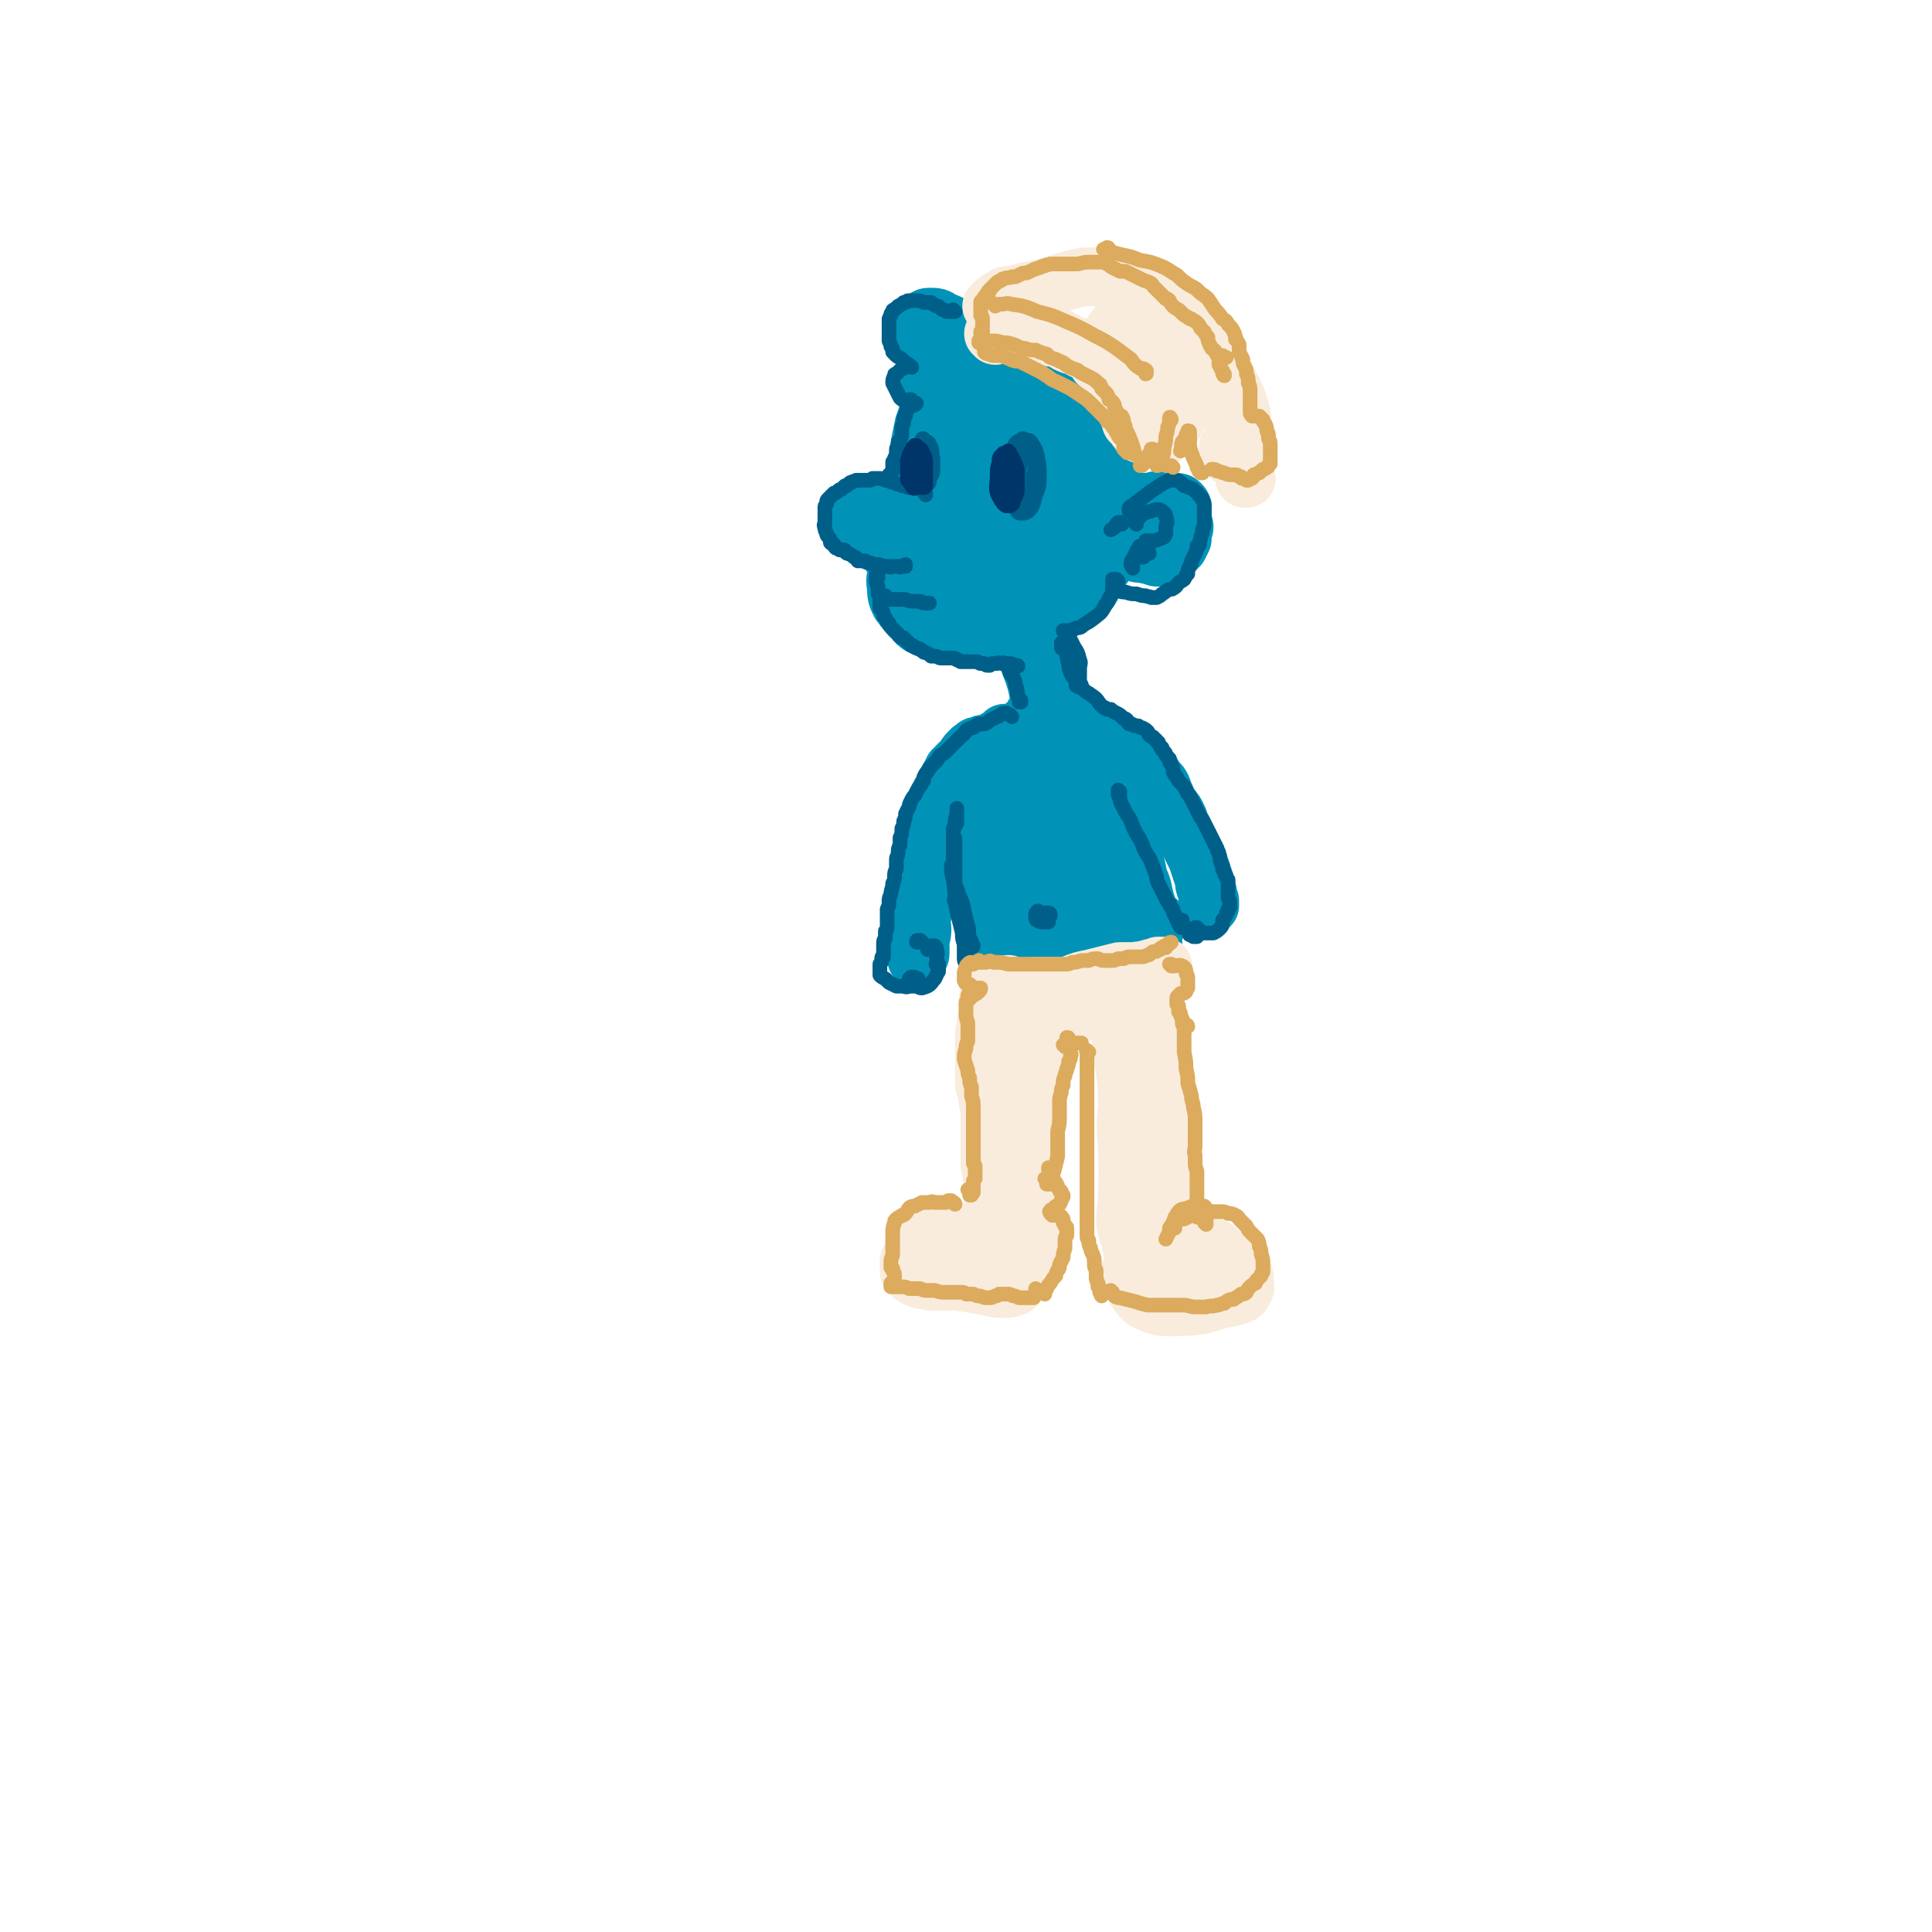 <svg viewBox='0 0 1054 1054' version='1.1' xmlns='http://www.w3.org/2000/svg' xmlns:xlink='http://www.w3.org/1999/xlink'><g fill='none' stroke='rgb(0,147,183)' stroke-width='32' stroke-linecap='round' stroke-linejoin='round'><path d='M518,229c0,0 0,0 -1,-1 0,0 0,1 0,1 -2,-1 -2,-2 -3,-2 -1,0 -1,1 -2,2 -2,4 -2,4 -4,8 -2,5 -2,5 -4,9 -2,6 -2,6 -4,12 -1,4 -1,4 -3,9 0,2 0,2 -1,3 0,1 0,2 0,3 0,0 1,0 1,-1 1,-2 1,-2 1,-5 2,-6 1,-6 2,-12 1,-6 1,-6 2,-13 1,-5 1,-5 2,-10 1,-3 1,-3 2,-5 0,-2 0,-2 1,-3 0,-1 0,-1 0,-1 0,0 0,0 0,0 0,0 0,0 0,0 0,2 0,2 0,5 0,1 0,1 0,2 0,4 0,4 0,9 -1,8 -1,8 -2,16 -1,5 -1,5 -2,9 -1,5 -1,5 -3,10 0,1 0,1 0,2 -1,3 -1,3 -3,6 0,1 -1,1 -1,1 0,-1 0,-2 0,-4 0,-5 0,-5 1,-10 3,-8 3,-8 6,-15 3,-7 3,-7 6,-14 2,-6 2,-6 5,-11 2,-5 1,-5 3,-9 2,-3 2,-2 4,-5 1,-1 0,-2 1,-2 2,-1 2,-2 4,-2 2,0 3,0 4,1 2,2 2,3 4,7 1,6 1,6 2,12 2,7 2,7 3,14 2,6 2,6 4,12 1,3 1,3 3,6 1,2 1,2 1,3 1,0 1,0 1,0 0,-2 0,-2 -1,-5 -1,-4 0,-4 -2,-7 -2,-6 -2,-6 -5,-12 -4,-7 -4,-7 -8,-13 -4,-6 -4,-6 -9,-12 -2,-2 -2,-2 -5,-4 -1,0 -2,0 -2,1 -1,1 -1,2 -1,4 2,5 2,5 5,9 3,6 4,5 7,11 3,6 3,6 5,12 3,5 2,5 4,10 2,5 3,8 3,9 1,1 0,-3 -1,-5 -2,-5 -1,-6 -4,-10 -3,-6 -3,-6 -7,-11 -3,-3 -3,-5 -7,-6 -1,0 -2,2 -3,4 0,3 0,4 1,7 2,4 3,4 6,8 2,3 2,3 5,6 2,2 2,2 5,4 2,1 3,1 5,0 3,-1 4,-1 6,-4 2,-3 2,-3 4,-6 1,-4 0,-4 1,-8 2,-4 2,-4 4,-8 1,-4 1,-4 3,-8 2,-3 1,-3 3,-6 2,-3 2,-3 5,-5 1,-2 1,-2 3,-3 1,0 2,0 3,0 2,0 3,0 4,1 3,2 3,2 4,4 2,1 2,1 2,2 1,1 1,2 1,3 0,1 0,1 -1,2 0,1 0,1 -1,2 -2,2 -2,2 -4,4 -4,4 -4,4 -8,8 -4,2 -4,2 -7,5 -3,2 -3,2 -6,4 0,0 0,1 0,0 0,-1 0,-1 0,-3 0,-2 -1,-2 0,-3 0,-2 0,-2 1,-4 1,-2 1,-2 2,-4 2,-3 2,-3 4,-6 3,-4 3,-4 6,-8 2,-3 1,-3 4,-6 1,-2 1,-2 3,-4 1,0 1,-1 2,-1 0,0 0,0 0,1 0,1 0,1 0,2 -2,2 -2,2 -4,3 -3,1 -3,1 -6,1 -5,1 -5,1 -10,1 -6,1 -6,1 -12,2 -5,1 -5,1 -10,2 -2,0 -3,1 -4,0 -1,-2 -1,-3 -1,-5 1,-3 1,-3 3,-6 2,-4 2,-4 4,-6 3,-3 3,-4 6,-5 3,-1 4,-1 7,-1 5,0 5,0 10,2 5,2 5,2 10,4 4,2 4,2 9,4 4,2 4,2 8,4 3,2 3,2 5,4 1,1 1,1 1,2 1,1 1,2 0,2 -1,1 -1,1 -3,2 -3,0 -3,0 -6,1 -4,0 -4,0 -7,0 -4,0 -4,-1 -8,-1 -5,0 -5,0 -9,0 -5,-1 -5,-1 -9,-1 -5,-1 -5,-1 -9,-1 -5,-1 -5,-1 -9,-2 -3,-1 -3,-1 -6,-2 -3,0 -3,0 -5,-1 -2,0 -2,0 -4,0 -1,0 -1,0 -2,1 -1,0 -1,0 -1,0 -1,0 -1,0 0,-1 0,-1 0,-2 1,-3 1,-3 2,-3 3,-5 1,-2 1,-2 3,-3 1,-2 1,-2 3,-2 2,-1 2,-1 5,-1 4,0 4,0 7,1 6,1 6,1 11,2 7,1 7,1 13,3 6,1 6,0 12,2 5,1 5,1 10,2 3,2 3,2 6,4 2,2 2,3 3,5 1,2 1,2 2,3 1,1 1,1 2,2 0,0 0,0 0,0 -1,0 -1,0 -1,0 '/><path d='M551,215c-1,0 -1,-1 -1,-1 -1,0 0,0 0,-1 -1,-2 0,-2 -1,-4 -1,-2 -1,-2 -2,-4 -1,-1 0,-1 -1,-2 -2,-3 -2,-3 -5,-7 -3,-4 -3,-4 -7,-8 -4,-4 -4,-4 -10,-8 -5,-3 -5,-3 -10,-5 -3,-2 -3,-2 -7,-2 -1,0 -2,0 -3,2 -1,2 -1,3 0,6 1,4 2,4 5,7 2,4 2,4 6,7 3,2 3,2 7,4 2,2 2,2 5,4 1,2 1,2 2,3 1,2 1,2 1,4 1,1 1,1 0,2 0,1 0,1 -1,1 0,0 -1,0 -1,0 0,-1 0,-1 0,-2 0,0 -1,0 -1,-1 0,0 0,0 0,0 0,-1 0,-1 0,-1 -1,0 -1,0 -3,0 -1,0 -1,0 -2,0 -3,0 -3,0 -6,0 -3,-1 -3,0 -6,0 -2,0 -2,-1 -4,0 -1,0 -1,0 -1,1 0,2 0,3 2,4 0,1 1,1 2,1 '/><path d='M584,223c0,0 -1,0 -1,-1 0,0 1,1 1,1 0,-1 -1,-2 -1,-3 0,0 0,-1 0,-1 2,0 2,0 3,1 2,2 2,2 4,5 2,3 2,3 3,7 2,4 1,4 2,9 3,6 3,6 5,12 1,4 1,4 2,8 1,2 0,2 1,3 0,3 0,3 0,7 1,4 1,4 1,8 0,1 0,1 0,2 1,1 0,2 1,3 0,0 1,0 1,0 0,-1 0,-1 0,-1 1,-4 1,-4 1,-8 1,-5 1,-5 1,-10 -1,-6 -2,-6 -3,-12 -2,-6 -2,-6 -4,-12 -2,-5 -3,-5 -5,-10 -1,-3 -1,-3 -2,-7 -1,-2 -1,-3 -1,-4 0,0 0,1 0,2 0,4 0,4 1,7 2,6 2,6 4,12 2,8 3,8 5,17 2,7 1,7 2,15 2,6 2,6 3,12 0,3 1,3 1,6 0,0 1,1 1,1 0,-2 0,-3 0,-6 -1,-5 -1,-5 -3,-10 -2,-7 -2,-7 -5,-14 -2,-8 -2,-8 -5,-16 -1,-5 -1,-5 -2,-10 -1,-2 -1,-3 -1,-4 0,0 0,1 0,1 1,4 1,4 2,8 2,8 2,8 3,16 1,8 1,8 2,17 1,6 1,6 1,13 0,3 0,3 1,6 0,0 0,0 0,0 '/><path d='M589,242c0,0 0,0 -1,-1 0,0 0,0 0,0 -3,-1 -3,-2 -5,-2 -3,0 -4,0 -6,2 -3,4 -4,4 -6,9 -2,6 -2,7 -3,14 -1,8 -1,8 0,16 1,6 1,7 4,11 2,3 4,3 7,2 4,-1 5,-2 7,-5 4,-4 3,-5 5,-10 1,-5 2,-5 1,-10 -1,-6 -1,-6 -4,-11 -4,-5 -4,-5 -10,-9 -4,-2 -5,-3 -10,-2 -5,0 -5,1 -9,4 -4,3 -5,3 -7,8 -2,5 -2,5 -2,11 0,5 0,6 3,10 3,4 3,4 7,6 4,2 5,2 9,1 4,0 5,-1 8,-3 4,-3 4,-4 6,-8 2,-4 3,-5 2,-9 -1,-4 -2,-6 -6,-8 -6,-5 -7,-5 -14,-6 -11,-1 -12,-2 -22,0 -7,2 -7,3 -12,7 -4,3 -3,4 -6,8 -1,1 -1,1 -1,3 -1,4 -1,4 -1,9 0,1 0,2 1,3 2,4 2,5 6,8 3,2 5,2 9,1 5,-1 5,-1 9,-5 5,-4 5,-5 8,-10 2,-5 2,-5 2,-10 -1,-3 -1,-5 -4,-7 -4,-2 -5,-2 -10,-2 -7,-1 -7,-1 -14,1 -8,1 -8,2 -15,6 -4,2 -5,3 -7,7 -1,3 -1,4 0,8 1,5 0,7 4,10 4,3 5,3 10,3 6,1 7,1 13,-1 5,-2 5,-3 9,-7 3,-3 3,-3 5,-7 1,-3 1,-4 0,-6 -1,-2 -1,-2 -4,-3 -4,-1 -4,-1 -9,-1 -6,1 -6,2 -13,4 -6,2 -6,2 -12,5 -4,2 -5,2 -7,6 -1,2 -2,3 0,5 2,2 4,2 8,3 5,1 5,1 10,1 '/><path d='M503,289c0,0 -1,-1 -1,-1 0,0 0,0 0,0 -2,0 -2,-1 -4,-2 -2,0 -2,0 -3,0 -1,1 -1,1 -3,3 -1,1 -1,2 -2,3 -1,2 -1,2 -2,4 0,1 -1,1 -1,1 0,0 0,1 1,1 1,0 1,0 2,0 2,0 2,0 3,0 '/><path d='M497,289c0,0 -1,0 -1,-1 0,0 0,0 0,0 -2,-1 -2,-1 -4,-1 -1,1 -1,1 -2,1 -2,2 -2,2 -3,4 -1,2 -1,2 -1,4 -1,2 -1,2 -1,4 1,3 1,3 3,5 1,1 2,1 4,1 3,0 3,-1 6,-2 '/><path d='M517,290c0,-1 -1,-1 -1,-1 0,0 0,0 0,0 0,0 -1,1 -1,0 -1,0 -1,0 -2,0 -1,-1 -1,-1 -3,-2 -2,-2 -2,-2 -5,-3 -3,-2 -3,-3 -6,-4 -4,-2 -4,-1 -9,-2 -5,-1 -5,-1 -10,-2 -3,0 -3,0 -7,0 -3,-1 -3,-1 -5,0 -1,0 -1,0 -2,1 0,0 0,1 0,1 0,2 0,3 1,4 2,3 2,3 5,5 4,3 4,3 9,5 5,3 5,3 11,6 5,2 5,1 10,3 1,0 2,0 3,1 2,0 2,1 5,1 3,0 4,0 6,-1 1,0 1,-1 1,-2 0,-2 0,-2 -1,-3 -1,-1 -2,-1 -4,-2 -1,0 -1,0 -1,0 -4,-2 -4,-2 -8,-4 -4,-2 -4,-3 -9,-5 -4,-2 -4,-3 -9,-4 -4,-1 -4,-1 -8,-1 -3,0 -3,0 -6,1 -2,1 -2,1 -3,3 -1,2 -2,2 -1,4 2,3 3,3 6,5 5,2 5,2 10,3 6,2 6,2 12,2 4,1 4,1 9,1 2,0 2,0 5,0 '/><path d='M516,293c0,0 -1,-1 -1,-1 0,0 0,1 0,1 0,0 0,-1 -1,-1 0,-1 -1,-1 -1,-1 -1,-1 0,-1 -1,-1 0,0 0,0 -1,0 0,0 0,0 -1,0 0,0 -1,0 -1,1 -1,1 -1,1 -2,2 -1,2 -1,2 -2,3 -1,2 -1,2 -2,5 -1,2 -1,2 -2,4 0,3 0,3 0,6 0,2 0,2 1,4 0,2 0,2 0,5 0,2 1,2 1,3 0,2 0,2 1,4 0,1 0,1 1,2 1,1 1,1 2,2 0,0 0,0 1,0 0,0 0,0 0,0 0,-1 0,-1 -1,-2 0,0 0,0 0,0 -1,-2 -1,-2 -2,-4 0,0 0,0 0,-1 -1,-3 -2,-3 -3,-6 -1,-4 -1,-4 -2,-8 -1,-2 -2,-2 -3,-4 0,-1 0,-1 0,-1 -1,-2 -1,-2 -2,-3 -1,-1 0,-2 -1,-2 0,-1 -1,-1 -1,-1 -1,0 -1,0 -2,1 0,1 0,1 0,3 -1,2 -1,2 -1,5 0,4 0,4 1,8 0,4 0,4 0,8 1,3 0,4 1,6 1,2 2,2 3,4 1,1 1,2 3,3 2,1 2,1 4,2 2,1 2,1 4,2 2,1 2,1 5,2 2,1 2,1 4,2 1,0 1,0 3,0 0,0 0,0 0,-1 0,0 0,0 -1,0 -1,-1 -1,-1 -2,-2 -3,-1 -3,-1 -6,-2 -2,-2 -3,-2 -5,-4 -3,-4 -3,-4 -5,-8 -2,-3 -2,-4 -3,-8 -1,-3 -1,-3 -2,-6 -1,-3 -1,-3 -1,-6 0,-2 0,-2 0,-5 0,-2 0,-2 0,-3 0,-1 0,-1 0,-2 0,0 0,0 0,0 0,1 0,1 -1,3 0,2 -1,2 -1,5 -1,3 -1,3 -2,6 0,4 -1,4 0,8 0,4 0,5 2,9 3,4 3,4 7,8 3,4 3,4 8,6 5,2 5,2 11,2 5,1 5,1 11,0 4,-1 4,-2 8,-4 2,-2 2,-2 5,-4 1,-2 1,-2 2,-4 0,-2 0,-2 0,-3 -1,-3 -1,-3 -2,-4 -2,-3 -2,-3 -4,-5 -2,-2 -2,-3 -4,-4 -2,0 -3,1 -5,2 -2,1 -2,2 -4,4 -1,1 -1,2 -1,3 0,1 1,1 2,1 2,1 3,1 5,1 4,-1 4,-1 7,-3 4,-2 4,-2 8,-5 2,-2 3,-3 4,-6 2,-2 1,-3 2,-5 0,-1 0,-2 -1,-3 -2,-1 -3,-1 -5,0 -3,1 -4,1 -6,3 -4,3 -4,3 -7,7 -3,4 -3,4 -6,9 -2,4 -3,5 -3,9 1,2 2,3 5,3 4,1 5,1 10,-1 7,-3 7,-4 12,-8 7,-4 7,-4 12,-10 5,-7 5,-7 9,-15 1,-2 1,-3 -1,-5 -2,-2 -2,-2 -5,-3 -4,-1 -5,-2 -8,-1 -5,2 -5,3 -9,6 -5,5 -5,5 -9,11 -4,7 -5,7 -8,15 -2,4 -3,6 -2,9 1,3 3,2 6,3 3,1 3,1 7,0 5,0 5,1 10,-1 6,-1 6,-1 11,-4 5,-2 5,-2 9,-6 4,-3 4,-4 7,-8 2,-3 2,-3 3,-7 1,-3 1,-3 2,-6 1,-2 1,-2 1,-4 0,-1 0,-1 0,-2 0,-2 0,-2 0,-3 0,-1 0,-1 0,-1 0,-1 0,-1 0,-1 -1,1 0,2 -1,3 -1,2 -1,2 -2,4 -2,3 -2,3 -4,6 -2,4 -2,4 -5,8 -4,5 -4,5 -8,9 -5,4 -5,5 -11,7 -4,2 -5,2 -10,3 -4,1 -4,0 -7,1 -4,1 -4,1 -7,1 -1,1 -1,1 -3,1 0,0 -1,-1 -1,0 0,0 0,1 0,1 1,1 1,1 2,2 2,2 1,3 4,4 2,1 2,1 5,1 3,1 3,1 7,0 4,-1 4,-1 9,-3 4,-2 4,-2 8,-4 4,-1 4,-1 7,-2 3,-1 3,-1 5,-2 2,0 2,0 4,-1 2,-2 2,-3 4,-5 3,-3 3,-3 5,-7 3,-3 2,-3 5,-7 1,-2 2,-2 3,-5 1,-1 1,-1 3,-3 0,-1 1,-1 1,-2 1,-2 1,-2 2,-5 0,-1 0,-1 1,-3 0,-1 0,-1 0,-3 0,0 0,0 0,0 0,0 0,0 0,0 0,1 0,1 0,2 0,2 0,2 -1,4 0,1 0,1 0,3 0,3 0,3 -1,5 -1,3 -1,3 -3,5 -2,4 -2,4 -5,7 -4,3 -4,3 -8,6 -3,2 -3,2 -7,4 -4,1 -4,2 -8,3 -4,1 -4,1 -8,2 -4,1 -4,1 -9,2 -4,0 -4,0 -8,0 -3,1 -3,1 -6,0 -2,0 -2,1 -3,0 -1,0 -1,0 -2,-1 -1,0 -1,0 -1,0 -1,1 -1,1 -1,2 1,2 1,2 2,4 0,2 0,2 1,4 2,1 2,1 4,2 2,1 2,1 4,1 2,0 2,0 4,0 3,0 3,0 7,-1 3,-1 3,-1 6,-2 3,-1 2,-1 5,-3 3,-1 3,-1 6,-3 2,-1 2,-1 4,-3 2,-1 2,-1 4,-2 2,-2 2,-2 4,-3 1,-1 1,-1 2,-1 2,-1 2,-1 4,-2 1,0 1,0 2,-1 1,-1 1,-1 2,-2 2,-2 2,-2 3,-4 2,-2 1,-2 3,-5 1,-3 1,-3 3,-6 2,-2 2,-2 3,-5 1,-2 1,-2 2,-4 0,-1 0,-1 0,-2 1,-1 0,-1 0,-3 1,-3 1,-3 1,-6 '/><path d='M625,285c0,0 -1,-1 -1,-1 0,1 0,1 1,2 0,1 0,1 0,1 0,0 -1,-1 -1,-1 0,-2 0,-2 0,-3 0,-2 -1,-3 0,-4 2,-2 3,-1 5,-3 4,-1 4,-1 7,-2 3,0 3,0 5,0 2,0 2,0 3,1 1,1 1,1 1,3 0,2 0,2 0,4 0,3 0,3 0,6 0,2 -1,2 -1,3 -1,2 -1,3 -2,4 -1,2 -1,2 -3,3 -1,1 -1,1 -3,1 -2,1 -2,1 -4,1 -3,1 -3,1 -5,1 -2,0 -2,0 -4,0 -2,0 -2,0 -3,-1 -2,0 -1,-1 -2,-2 -1,0 -1,0 -2,-1 0,0 0,0 0,0 -1,1 -1,1 0,2 1,1 1,1 2,2 3,1 3,1 6,1 3,1 3,1 7,0 3,-1 3,-1 6,-2 2,-2 2,-2 3,-4 2,-2 2,-2 2,-4 1,-1 1,-1 0,-3 0,-2 0,-2 0,-4 -1,-2 -1,-2 -2,-4 -1,-2 0,-2 -1,-4 -1,-1 -1,-1 -2,-1 0,-1 -1,-1 -1,-1 -1,1 -1,1 -1,2 0,1 0,2 0,3 1,2 1,2 3,4 0,0 0,0 0,0 1,0 2,0 3,1 1,0 1,0 2,1 0,0 0,0 1,0 0,0 0,0 1,1 0,0 0,0 1,0 0,0 0,0 0,1 0,0 0,0 0,0 -1,1 -1,1 -2,1 -1,1 -1,2 -3,2 -2,1 -2,1 -4,1 -2,0 -2,-1 -4,-1 -3,0 -3,-1 -6,-1 -3,0 -3,0 -6,1 -3,0 -3,0 -5,0 -1,1 -1,1 -2,1 -1,-1 0,-1 -1,-2 0,-2 0,-2 0,-4 -1,-2 -1,-2 0,-4 0,-2 0,-2 1,-4 1,-1 2,-1 4,-2 3,-1 3,-1 6,-2 3,0 3,0 7,-1 2,0 2,0 5,0 1,0 2,0 3,1 2,0 2,1 3,2 1,2 1,2 2,4 0,2 0,3 1,5 0,2 0,2 0,4 0,2 0,2 0,5 -1,2 -1,2 -2,4 -1,1 -1,1 -3,3 -2,1 -2,2 -4,2 -2,1 -2,1 -5,1 -3,-1 -3,-1 -6,-2 -3,-2 -3,-2 -6,-4 -2,-1 -2,-1 -3,-2 0,0 0,0 0,0 0,0 0,0 1,0 '/><path d='M553,344c-1,0 -1,-1 -1,-1 -1,0 0,1 0,1 0,0 1,0 1,1 2,3 2,3 4,6 2,4 2,4 4,9 2,5 2,5 4,11 1,4 1,4 2,9 1,2 0,3 1,4 1,1 2,1 2,0 1,-1 1,-2 2,-4 0,-4 0,-4 0,-7 -1,-5 -1,-5 -3,-10 -2,-6 -2,-6 -4,-12 -1,-5 -1,-5 -2,-10 -1,-1 -1,-1 -2,-3 0,0 0,-1 0,-1 -1,1 0,1 0,2 0,3 0,3 0,6 1,5 1,5 3,10 1,5 1,5 3,11 1,1 1,1 2,2 1,4 1,4 2,8 1,3 1,3 2,6 0,1 0,1 0,1 1,1 0,0 0,0 0,-3 1,-3 0,-6 -1,-5 -1,-5 -3,-9 -1,-6 -2,-6 -3,-12 -2,-6 -1,-6 -3,-11 0,-3 0,-3 -1,-5 0,-1 0,-2 0,-2 1,1 1,2 2,3 2,5 2,4 3,9 2,6 2,6 3,12 1,5 1,5 2,11 1,3 1,3 2,6 0,1 1,1 1,2 0,0 0,0 0,0 0,-2 0,-2 0,-5 -1,-4 -1,-4 -2,-9 -1,-5 -1,-6 -3,-11 -2,-6 -3,-5 -5,-10 -2,-3 -1,-3 -3,-5 0,-1 -1,-1 -1,-1 0,1 0,2 0,3 1,4 1,4 2,7 1,4 2,4 3,9 2,4 2,4 3,9 2,4 1,4 2,7 1,3 1,3 2,5 0,1 0,1 0,1 0,0 0,-1 0,-2 0,-3 0,-4 -1,-7 -1,-3 -1,-3 -2,-5 -1,-2 -1,-2 -2,-3 0,0 0,0 -1,0 '/><path d='M565,391c-1,-1 -1,-1 -1,-1 0,0 0,0 0,0 0,2 0,2 0,3 0,0 -1,0 -1,1 0,0 0,0 -1,0 0,0 0,-1 0,0 -1,0 -1,0 -1,1 -1,0 -1,1 -2,1 -1,1 -1,1 -2,2 0,0 -1,0 -1,1 -1,0 -1,0 -2,0 -1,1 -1,1 -2,1 -1,0 -1,0 -2,0 -1,0 -1,0 -2,0 -1,1 -1,1 -2,2 -1,0 -1,1 -2,1 -1,1 -1,1 -2,2 0,0 0,0 -1,0 0,0 0,0 0,0 -1,0 -1,0 -1,0 -1,1 -1,1 -2,1 -1,0 -1,0 -2,0 0,1 0,0 -1,1 -1,0 -1,0 -1,0 0,0 0,0 -1,0 0,0 0,0 0,0 -1,0 -1,1 -1,1 -1,0 -1,0 -1,1 -1,0 -1,0 -1,0 -1,1 -1,1 -1,1 0,0 0,1 -1,1 0,0 0,0 0,1 -1,0 -1,0 -1,1 0,0 0,0 -1,1 0,1 0,1 -1,1 0,1 -1,1 -1,1 -1,1 -1,1 -1,1 0,0 0,0 -1,1 0,1 0,1 -1,2 0,0 0,0 -1,0 0,1 0,1 -1,2 0,1 0,1 -1,2 0,0 0,0 0,0 -1,1 0,1 -1,3 -1,0 -1,0 -1,1 -1,1 -1,1 -1,3 -1,1 -1,1 -2,2 0,2 0,2 -1,3 -1,2 -1,2 -1,3 -1,2 -1,2 -1,4 0,1 0,1 0,3 -1,1 -1,1 -1,3 0,2 0,2 0,3 0,2 0,2 -1,4 0,3 0,3 -1,5 0,2 0,2 0,4 -1,2 -1,2 -1,4 0,2 0,2 -1,4 0,2 0,2 0,4 0,2 0,2 0,4 0,1 0,1 0,2 0,2 0,2 0,3 0,1 0,1 0,2 0,1 0,1 -1,1 0,0 0,0 0,0 0,-1 0,-1 0,-3 -1,-2 0,-2 0,-4 0,-3 -1,-3 0,-6 0,-2 -1,-2 0,-5 0,-2 0,-2 1,-5 1,-2 1,-2 1,-4 1,-2 1,-2 1,-4 1,-2 1,-2 1,-5 1,-2 1,-2 1,-4 1,-2 1,-2 1,-3 0,-2 0,-2 0,-4 0,-1 0,-1 0,-2 0,0 0,0 0,0 0,-1 0,-1 0,-1 0,1 0,1 0,2 0,2 0,2 -1,5 0,5 0,5 -1,9 -1,6 -1,6 -1,12 -1,6 -1,6 -2,11 0,5 0,5 -1,9 -1,4 -1,4 -1,7 0,3 0,3 0,6 -1,4 0,4 0,7 0,4 -1,4 -1,7 0,3 0,3 0,6 0,2 -1,1 -1,3 0,0 -1,0 -1,0 0,-1 0,-1 0,-2 0,-4 0,-4 1,-7 0,-6 0,-6 1,-11 1,-7 1,-7 3,-13 2,-8 2,-8 4,-17 2,-6 2,-6 4,-12 1,-4 0,-4 2,-8 2,-5 3,-5 5,-10 1,-2 1,-2 3,-5 1,-2 1,-2 2,-4 1,-2 1,-2 2,-4 1,-2 1,-2 1,-3 1,-2 1,-2 2,-4 0,-2 0,-2 1,-4 0,-1 0,-1 1,-2 0,0 0,0 0,0 0,3 0,3 0,5 0,4 0,4 0,8 0,6 1,6 1,12 1,7 1,7 1,14 1,7 1,7 1,15 0,8 0,8 1,15 1,7 1,7 3,14 1,7 1,7 3,14 1,5 1,5 2,10 1,3 1,3 1,5 1,2 1,2 1,3 0,1 0,1 0,1 0,0 0,0 0,-1 0,-3 0,-3 0,-5 0,-6 0,-6 -1,-12 0,-8 -1,-8 -1,-17 -1,-11 -1,-11 -1,-22 0,-11 0,-11 0,-22 1,-8 1,-8 2,-17 1,-4 1,-4 1,-9 1,-3 1,-3 1,-5 0,-1 0,-1 0,-1 0,0 0,0 0,0 0,3 -1,3 0,6 1,8 1,8 2,16 2,13 3,13 4,26 1,14 0,14 2,28 2,13 2,14 5,27 0,1 1,1 2,1 0,0 0,0 0,-1 0,-4 0,-4 0,-8 0,-8 -1,-8 -2,-16 -1,-13 -1,-13 -2,-25 -1,-16 -1,-16 -1,-31 0,-13 0,-13 0,-25 0,-7 0,-7 0,-14 0,-2 1,-3 1,-3 1,1 1,2 2,5 1,8 0,8 1,16 2,13 2,13 4,26 2,17 2,17 4,34 2,14 1,14 3,28 2,10 2,10 5,18 1,4 2,5 4,7 1,0 2,-1 2,-2 2,-5 1,-6 1,-12 0,-11 1,-11 0,-23 -2,-14 -3,-14 -5,-29 -1,-4 -1,-4 -1,-8 -2,-12 -2,-12 -3,-23 0,-4 0,-4 0,-7 -1,-11 -1,-11 -2,-21 -1,-6 -1,-6 -1,-11 0,-1 0,-3 0,-3 0,1 0,2 0,5 1,6 0,6 1,12 2,10 3,10 5,20 4,13 5,13 8,27 4,14 3,14 6,28 3,11 2,11 5,22 1,5 1,5 3,9 1,1 2,1 2,0 0,-3 0,-4 0,-9 -1,-9 -1,-9 -3,-18 -2,-13 -3,-12 -6,-25 -3,-14 -3,-14 -6,-29 -1,-10 -1,-10 -2,-20 0,-6 0,-6 0,-11 -1,-3 -1,-3 -1,-5 0,-1 0,-2 0,-1 0,1 -1,2 0,4 3,8 3,8 6,15 5,11 6,11 10,22 5,13 4,14 7,27 2,12 2,12 3,23 1,8 1,8 3,15 1,4 1,5 2,9 0,1 1,2 1,1 1,-1 1,-2 1,-4 0,-7 0,-7 -1,-13 -1,-10 -1,-10 -3,-20 -2,-12 -2,-12 -5,-24 -3,-12 -3,-12 -6,-24 -2,-8 -2,-8 -5,-16 -1,-4 -1,-4 -3,-8 0,0 -1,-1 -1,0 -1,3 -1,4 0,8 1,7 2,8 5,15 4,9 4,9 8,19 5,12 5,12 10,24 4,10 3,10 7,20 2,4 2,6 5,8 1,1 2,0 4,-1 '/><path d='M588,391c0,0 -1,0 -1,-1 0,0 0,1 0,1 0,0 0,0 -1,0 0,-1 0,-1 0,-1 1,0 1,-1 2,0 1,1 1,1 2,2 2,2 2,2 4,4 3,2 3,2 6,3 2,1 2,1 4,2 2,2 2,2 4,3 1,1 1,1 2,2 1,1 1,1 3,2 1,1 1,1 2,2 1,1 1,0 1,1 2,1 2,1 3,2 0,0 0,0 0,0 1,1 2,1 3,2 1,1 1,1 1,1 1,1 1,1 1,1 1,1 1,1 2,2 2,2 2,2 3,4 1,2 1,2 2,3 2,2 2,2 3,4 1,3 1,3 2,5 1,2 0,2 2,4 1,2 1,1 2,3 1,1 1,1 2,3 1,2 1,2 2,5 1,3 1,3 2,5 2,3 2,3 3,5 1,2 1,2 2,4 1,2 1,2 2,4 1,3 1,3 2,6 1,3 1,3 2,6 0,2 0,3 1,5 1,2 1,2 1,4 0,1 0,1 0,1 0,1 0,1 1,2 0,1 0,1 0,1 0,0 0,0 0,1 0,0 0,0 0,0 0,-1 0,-1 0,-1 0,-1 0,-1 0,-1 0,-1 0,-1 -1,-2 0,0 0,0 0,0 0,0 0,0 0,1 0,0 0,0 0,1 0,0 0,0 0,1 0,0 0,0 0,0 0,-1 0,-1 0,-1 '/><path d='M603,418c-1,0 -1,-1 -1,-1 -1,0 0,0 0,1 1,3 1,3 2,6 2,5 2,5 3,9 3,7 3,7 5,13 3,9 3,9 5,17 3,10 3,10 5,21 1,8 1,8 2,17 1,7 1,7 2,15 1,6 1,6 3,11 1,4 1,4 2,7 0,1 1,1 1,1 0,-1 0,-2 0,-4 -1,-6 -1,-6 -3,-11 -1,-7 -1,-7 -4,-15 -2,-7 -2,-7 -5,-15 -1,-6 -1,-6 -3,-12 -1,-4 -1,-5 -2,-9 0,-2 0,-2 -1,-5 0,-1 0,-1 0,-2 0,0 0,-1 0,-1 0,2 0,2 1,4 2,7 3,7 6,14 3,6 2,6 4,13 2,6 2,6 3,11 1,5 1,5 1,10 -1,4 0,4 -1,8 -1,3 -1,3 -4,6 -2,2 -2,2 -5,3 -4,2 -4,1 -8,2 -4,2 -4,2 -8,3 -5,1 -5,1 -10,2 -4,1 -4,1 -9,1 -5,0 -5,0 -9,0 -5,-1 -6,-1 -10,-3 -4,-1 -4,-2 -8,-4 -1,0 -1,0 -2,-1 -1,0 -1,0 -1,0 1,0 1,0 2,1 1,2 1,2 2,3 3,2 3,2 6,4 4,2 4,2 8,3 5,2 5,2 10,2 6,1 6,1 11,2 5,0 5,0 10,-1 4,-1 4,-1 9,-3 5,-2 5,-2 10,-4 2,-1 3,-1 5,-2 2,-1 1,-2 3,-4 1,0 1,0 2,-1 0,0 0,0 0,0 -1,1 -1,2 -3,3 -3,3 -3,4 -7,6 -5,4 -5,4 -11,6 -7,3 -7,4 -15,5 -8,1 -8,2 -16,1 -7,0 -7,-1 -14,-3 -4,-1 -4,-1 -7,-3 -1,0 -1,0 -1,-1 '/></g>
<g fill='none' stroke='rgb(249,236,220)' stroke-width='32' stroke-linecap='round' stroke-linejoin='round'><path d='M551,538c0,0 -1,-1 -1,-1 0,1 0,2 1,3 3,3 3,4 7,6 5,3 5,2 11,4 5,2 5,2 10,3 6,0 6,0 12,-1 6,-1 6,-1 12,-3 5,-2 5,-2 11,-4 4,-1 4,-1 8,-2 2,-1 2,-1 4,-2 0,0 0,-1 0,-1 1,0 1,0 1,0 0,0 0,0 1,1 0,0 0,0 0,1 0,0 0,1 0,1 -1,1 -2,1 -3,1 -3,1 -3,1 -5,1 -4,1 -4,1 -8,1 -8,0 -8,0 -15,1 -6,0 -6,0 -13,0 -6,0 -6,1 -13,1 -4,1 -4,1 -8,1 -4,-1 -4,-1 -7,-3 -2,-1 -1,-2 -2,-3 -1,0 -1,0 -1,-1 -1,0 -1,-1 -1,-1 -1,-1 -1,0 -1,0 -1,1 0,1 -1,2 0,1 0,1 0,1 0,0 0,0 0,0 1,0 1,0 3,0 4,0 4,0 7,0 7,0 7,0 14,0 7,0 7,0 14,0 6,0 6,1 13,1 5,0 5,0 9,-1 5,-1 5,-2 10,-4 4,-2 4,-2 8,-4 3,-1 3,-1 5,-3 1,0 1,0 2,-1 0,0 0,0 0,0 0,0 0,0 0,0 0,0 0,0 0,0 -1,0 -1,0 -2,0 0,0 0,0 -1,1 -2,0 -2,0 -4,1 -3,1 -3,1 -6,1 -4,1 -4,2 -8,3 -5,1 -5,1 -10,2 -5,1 -5,1 -11,1 -5,0 -5,0 -11,0 -4,0 -4,0 -9,0 -4,0 -4,0 -8,1 -4,0 -4,0 -7,0 -2,0 -2,1 -4,0 -2,0 -2,0 -4,-1 -2,-1 -2,-1 -4,-2 0,-1 0,-1 -1,-1 -1,0 -1,0 -1,0 -1,1 -1,1 -1,2 0,0 0,0 -1,1 0,0 0,0 0,0 0,0 0,0 0,0 2,-1 2,-1 4,-1 4,-1 4,-1 8,-1 6,0 6,0 11,-1 6,0 6,0 12,0 5,0 5,0 11,0 4,-1 5,0 9,-1 5,-1 5,-1 10,-3 5,-1 5,-2 10,-3 4,-2 4,-1 9,-2 2,-1 2,-1 5,-1 1,0 1,0 2,0 0,0 0,0 0,0 0,0 0,0 0,0 1,0 1,0 1,0 1,-1 0,-1 0,-1 0,0 0,0 0,0 -1,0 -1,0 -2,0 -1,1 -1,1 -3,1 -2,1 -2,1 -4,1 -3,1 -3,1 -6,1 -4,0 -4,0 -8,0 -4,1 -4,1 -8,2 -4,1 -4,1 -8,2 -5,1 -5,1 -10,3 -4,1 -4,2 -9,3 -3,1 -3,1 -6,1 -3,0 -3,0 -5,0 -2,0 -2,-1 -4,-1 -2,0 -2,0 -3,0 -3,0 -3,0 -5,0 -1,0 -1,0 -3,0 -2,0 -2,0 -3,0 -1,0 -1,0 -2,0 0,-1 0,-1 -1,-1 -1,0 -1,0 -1,-1 0,0 0,0 0,0 -1,1 -1,1 -1,1 0,0 0,0 -1,1 0,0 0,0 0,1 0,0 0,0 0,0 0,1 -1,1 -1,1 0,1 0,1 0,2 -1,1 -1,1 -1,2 0,2 0,2 0,3 0,1 0,1 0,2 0,2 0,2 0,3 0,1 0,1 -1,3 0,2 0,2 0,4 0,2 -1,2 -1,3 0,2 0,2 0,4 0,2 0,2 0,4 0,2 0,2 0,4 0,3 0,3 0,6 0,2 0,2 0,5 0,2 0,2 0,4 0,2 1,2 1,4 1,3 1,3 1,6 1,3 1,3 1,6 0,4 0,4 0,8 0,4 0,4 0,8 0,2 0,2 0,5 0,2 0,2 0,4 0,1 0,1 0,3 1,2 1,2 1,4 0,3 0,3 1,6 0,3 0,3 0,5 0,3 0,3 0,6 0,2 0,2 0,5 0,5 0,5 0,9 0,3 -1,3 0,5 0,2 0,2 0,4 0,1 0,1 0,3 0,1 0,1 1,2 0,1 0,1 0,2 0,0 0,0 0,1 1,1 0,1 0,1 0,1 1,1 1,1 0,-2 0,-2 0,-4 1,-4 1,-4 1,-8 2,-6 2,-6 3,-13 2,-9 2,-9 4,-18 1,-8 2,-8 3,-16 0,-2 0,-2 0,-4 0,-6 0,-6 1,-12 1,-8 1,-8 2,-16 0,-2 1,-2 1,-4 2,-9 2,-9 4,-17 1,-8 1,-8 2,-16 1,-6 1,-6 1,-11 1,-4 1,-4 1,-7 0,-1 0,-1 0,-2 0,0 -1,-1 -1,0 0,0 0,1 0,2 0,3 0,3 0,7 0,5 0,5 0,11 0,7 0,7 0,15 0,9 0,9 -1,19 0,11 0,11 -1,22 -1,9 -1,9 -2,18 -1,7 -1,7 -1,13 0,6 0,6 1,11 0,6 0,6 0,11 1,4 1,4 0,8 0,2 0,2 0,4 -1,1 -1,1 -2,1 -1,0 -1,-1 -2,-2 -1,-3 -1,-3 -2,-6 -1,-4 0,-4 -1,-8 -1,-5 -1,-5 -1,-10 -1,-6 -1,-6 -2,-13 0,-4 0,-4 -1,-9 0,-1 -1,-2 -1,-2 0,0 0,2 0,4 0,5 0,5 1,9 0,6 0,6 1,12 0,4 0,4 0,9 0,4 0,4 0,9 0,3 0,3 0,6 0,1 0,1 0,3 0,1 0,1 0,3 0,0 -1,0 -1,0 -1,0 -2,0 -3,0 -2,-2 -1,-2 -3,-4 -3,-3 -3,-3 -6,-5 -4,-3 -4,-3 -8,-5 -5,-2 -6,-2 -12,-3 -5,-1 -5,-1 -10,-1 -3,0 -4,0 -6,3 -2,2 -2,2 -3,5 -1,4 -1,4 -1,8 -1,2 -2,3 0,5 1,3 2,2 5,4 5,2 5,2 11,3 7,1 7,1 14,2 6,1 5,1 11,2 4,1 4,1 8,1 2,0 3,0 5,-1 1,0 1,-1 1,-3 -1,-1 -1,-1 -2,-2 -3,-2 -3,-2 -6,-3 -4,-1 -4,-1 -9,-2 -7,-1 -7,-1 -14,-2 -7,-1 -7,-1 -15,-3 -5,-1 -6,-3 -10,-1 -3,1 -2,3 -2,7 0,0 0,0 0,1 2,2 2,2 4,3 4,2 4,1 8,2 5,0 6,0 11,0 7,-1 7,-1 13,-1 4,-1 4,0 7,-1 '/><path d='M614,559c0,0 -1,-1 -1,-1 0,0 1,1 1,1 -1,-1 -1,-2 -1,-3 -1,-1 -1,-1 -1,-2 -1,0 -1,0 -1,0 0,3 0,3 0,5 0,5 0,5 1,10 0,8 1,8 2,16 1,11 1,11 1,22 1,12 1,12 1,24 0,10 -1,10 -1,20 0,8 -1,8 -1,16 1,5 1,5 3,10 0,3 0,3 2,6 0,1 1,1 1,1 0,-1 0,-2 -1,-4 0,-6 -1,-6 -1,-13 -1,-9 -1,-9 -2,-18 -1,-12 -1,-12 -1,-24 -1,-11 -1,-11 0,-22 0,-8 0,-8 0,-17 0,-6 1,-6 0,-12 0,-5 -1,-5 -1,-9 -1,-2 -1,-3 -1,-5 0,-1 1,-3 2,-2 2,1 2,2 3,5 3,6 3,7 4,14 1,11 1,11 2,22 1,13 1,13 2,25 0,12 0,12 0,23 0,9 0,9 0,19 0,6 0,6 0,12 -1,3 -1,3 -1,7 0,1 0,2 0,2 -1,0 -1,-1 -1,-2 1,-6 0,-6 1,-11 1,-11 2,-11 2,-21 2,-12 2,-12 2,-24 1,-15 0,-15 1,-30 0,-13 0,-13 0,-27 -1,-9 -1,-9 -1,-19 0,-5 0,-5 0,-11 0,-1 0,-2 0,-2 0,0 0,1 -1,2 0,3 0,3 0,7 0,5 -1,5 0,10 2,8 3,8 4,16 3,12 3,12 4,24 2,16 2,16 3,32 0,14 0,14 0,29 0,9 0,9 0,19 0,7 0,7 0,13 0,4 0,4 0,8 0,2 0,2 0,5 0,0 1,1 1,1 0,0 0,-1 0,-2 0,-4 0,-4 0,-8 -1,-4 -1,-4 -1,-9 0,-2 0,-2 -1,-5 0,-1 0,-1 0,-2 0,-1 0,-1 0,-1 0,0 0,0 0,0 0,1 0,1 0,1 -1,1 -1,1 -1,2 0,1 0,1 0,2 0,2 0,2 1,3 0,1 0,1 1,2 0,1 0,1 0,1 0,0 0,0 0,0 0,1 0,0 -1,0 -1,0 -1,0 -2,0 -2,0 -2,0 -4,0 -3,0 -3,0 -6,0 -3,1 -3,1 -5,2 -2,0 -2,0 -3,1 -1,1 -1,1 -2,2 0,1 -1,2 1,3 2,2 3,1 7,1 6,1 6,1 12,1 7,-1 7,-1 13,-2 4,0 4,-1 9,-1 2,-1 3,0 5,-1 1,-1 2,-2 2,-3 1,-3 1,-3 1,-5 -1,-3 0,-4 -2,-6 -2,-2 -3,-2 -6,-2 -8,-2 -9,-2 -17,-1 -5,0 -5,0 -10,2 -4,2 -5,2 -8,6 -2,3 -3,4 -3,8 -1,4 -1,5 0,9 3,4 3,5 8,7 5,2 6,2 12,2 6,0 6,0 13,-1 6,-1 6,-2 12,-3 1,0 1,0 3,-1 3,0 3,0 6,-1 1,0 1,0 1,-1 2,0 3,0 3,-2 2,-2 1,-2 1,-4 0,-3 0,-4 -1,-6 -2,-3 -3,-4 -6,-6 -3,-2 -3,-2 -7,-3 -5,-2 -5,-1 -11,-2 -6,0 -6,0 -13,0 -6,0 -6,-2 -12,0 -4,1 -5,2 -8,5 -2,3 -3,4 -2,8 1,5 2,5 6,9 6,4 7,5 14,7 7,1 8,1 16,0 7,-2 8,-2 14,-6 4,-3 5,-4 7,-9 1,-2 2,-4 0,-6 -1,-2 -2,-2 -6,-3 -5,0 -6,0 -12,1 -8,0 -8,1 -16,0 -7,0 -8,0 -14,-2 -2,0 -1,-1 -2,-2 '/><path d='M543,183c0,-1 0,-1 -1,-1 0,0 1,0 1,0 0,0 0,0 0,0 0,0 0,0 1,0 1,0 1,0 3,-1 1,0 1,-1 2,-1 1,-1 2,-1 3,-1 2,0 2,0 3,0 2,0 2,1 4,1 2,1 2,0 4,1 2,0 2,0 4,0 2,1 2,1 3,1 2,1 1,1 3,2 1,0 1,-1 3,0 2,0 2,1 3,1 2,1 2,2 5,3 2,1 2,0 4,1 1,1 1,1 3,2 1,0 1,0 2,1 2,1 2,1 4,3 1,1 1,1 2,3 1,1 1,1 3,2 1,1 1,1 2,2 1,1 1,2 2,3 1,1 1,1 2,2 0,1 1,1 1,2 1,1 1,1 2,3 0,0 0,0 1,1 0,2 0,2 1,3 0,1 0,1 0,3 1,1 1,1 1,2 0,1 1,1 1,2 1,2 1,2 1,4 1,1 1,1 1,3 1,1 1,1 2,1 0,1 0,1 1,2 0,0 0,0 0,0 0,1 0,1 1,1 0,1 0,1 1,2 0,1 1,1 1,1 0,0 0,0 0,0 '/><path d='M542,168c0,0 -1,-1 -1,-1 0,0 1,0 1,0 0,-1 0,-1 1,-2 1,-1 1,-1 3,-2 3,-2 3,-2 6,-2 4,-1 4,-1 8,-2 5,-1 5,-1 10,-2 5,-1 5,-2 10,-3 6,-2 6,-2 12,-3 4,0 4,0 9,0 4,0 4,-1 8,1 4,1 4,2 8,3 4,1 4,1 8,2 4,2 4,2 8,4 3,1 3,1 6,3 2,2 2,2 4,3 2,2 2,2 4,4 1,2 1,2 2,4 1,2 1,2 2,3 1,1 2,1 3,3 1,0 1,1 1,1 1,1 1,1 1,1 0,0 0,0 0,0 0,0 0,0 0,0 -1,0 -1,-1 -1,-1 -1,-2 -2,-2 -3,-3 -2,-2 -2,-2 -4,-4 -1,-2 -1,-2 -3,-4 -3,-1 -3,-1 -6,-2 -4,-1 -4,-1 -8,-1 -5,0 -5,0 -9,2 -4,1 -4,1 -8,4 -3,2 -3,2 -6,6 -2,3 -2,3 -4,6 -1,2 -2,3 -1,4 2,1 3,1 6,1 4,0 5,1 9,0 7,-1 7,-1 13,-2 4,-2 5,-1 9,-3 3,-1 3,-1 5,-2 1,-1 1,-1 1,-2 1,0 1,0 1,0 -1,1 -1,1 -2,2 -1,1 -1,1 -2,2 -1,1 -1,1 -2,3 -1,2 -1,2 -2,5 -1,5 -1,5 -2,9 0,4 0,4 -1,8 0,1 0,2 0,3 1,0 2,0 3,0 2,-2 1,-3 3,-6 2,-3 2,-3 4,-7 2,-3 2,-3 4,-7 1,-2 1,-2 1,-4 1,0 1,0 1,0 -1,2 -1,2 -2,5 -2,4 -3,3 -5,7 -2,4 -2,4 -4,8 -5,11 -5,11 -10,22 -1,3 -2,3 -2,6 0,1 1,2 2,2 2,-1 3,-1 5,-3 3,-3 3,-4 5,-7 2,-4 2,-5 4,-9 2,-3 2,-3 4,-7 1,-2 1,-2 2,-4 1,-1 1,-1 2,-2 1,-1 1,-1 2,-2 0,0 0,0 0,0 -1,1 -1,1 -2,2 -1,1 -1,1 -2,2 -1,1 -1,1 -1,1 0,0 0,0 0,-1 1,-1 1,-1 1,-2 1,0 1,0 2,-1 0,0 0,0 1,-1 1,0 0,0 1,0 2,-1 2,-1 4,0 1,0 2,0 3,1 2,1 2,1 4,2 1,2 1,2 2,4 1,2 1,2 3,4 0,1 0,1 1,2 0,1 0,1 1,1 0,0 0,0 0,0 1,-1 0,-1 0,-2 0,-2 0,-2 0,-3 0,-1 0,-1 -1,-2 -1,0 -2,-1 -3,-1 -1,0 0,1 -1,1 0,1 0,1 0,2 -1,3 0,3 -1,5 '/><path d='M656,190c-1,0 -1,0 -1,-1 -1,0 0,1 0,1 1,0 1,0 2,0 2,3 2,3 4,5 4,5 4,4 7,9 3,5 2,5 4,11 3,5 3,5 4,11 1,3 0,3 0,7 0,2 0,2 1,3 0,1 0,2 0,2 0,0 0,0 0,0 0,-3 0,-3 0,-5 -1,-4 -1,-4 -2,-8 -1,-4 -1,-4 -2,-9 -1,-2 -1,-3 -1,-4 0,0 1,1 1,2 2,4 2,4 3,8 2,5 1,5 2,10 1,4 1,4 2,8 0,3 0,3 0,5 1,2 1,2 0,3 0,1 0,1 0,2 '/><path d='M672,243c0,0 0,-1 -1,-1 0,0 0,1 0,1 0,1 0,0 -1,1 0,2 0,2 0,3 0,1 0,1 1,2 0,0 0,0 1,0 0,0 0,0 1,1 '/><path d='M680,261c0,-1 -1,-1 -1,-1 0,-1 0,0 0,0 0,0 0,0 0,0 0,0 0,0 0,0 0,0 0,0 0,0 0,1 0,1 0,1 0,0 0,0 0,0 '/></g>
<g fill='none' stroke='rgb(0,95,137)' stroke-width='8' stroke-linecap='round' stroke-linejoin='round'><path d='M521,170c-1,0 -1,-1 -1,-1 -1,0 0,1 0,1 -1,0 -2,0 -3,0 -1,0 -1,0 -2,-1 -1,0 -1,0 -2,-1 -1,-1 -1,-1 -2,-1 -2,-1 -2,-1 -3,-2 -2,0 -2,0 -4,0 -2,-1 -2,-1 -4,-1 -1,0 -1,0 -2,0 -1,0 -1,0 -2,0 -1,0 -1,0 -2,1 0,0 0,0 -1,0 -1,1 -1,1 -3,2 -1,1 -1,1 -2,2 -1,0 -1,0 -1,1 -1,1 -1,1 -1,2 -1,1 0,1 -1,2 0,2 0,2 0,3 0,2 0,2 0,3 0,2 0,2 0,4 0,1 0,1 0,2 1,2 1,2 1,3 1,1 1,1 1,3 1,1 1,1 2,2 1,1 2,1 3,2 1,1 1,1 2,2 1,0 1,1 2,1 1,1 1,1 1,1 0,0 0,0 0,0 1,1 0,0 0,0 '/><path d='M496,200c0,0 0,-1 -1,-1 -1,0 -1,1 -2,2 -1,0 -1,0 -2,1 0,0 0,0 0,0 -1,1 -1,1 -2,2 -1,0 -1,0 -1,1 -1,2 -1,2 -1,4 1,2 1,2 2,4 1,2 1,2 2,4 1,1 1,1 3,2 1,1 1,2 3,2 1,0 1,0 2,0 0,0 0,0 1,-1 '/><path d='M497,219c0,0 0,-1 -1,-1 0,0 1,0 1,0 -1,1 -1,2 -1,3 -1,1 -1,1 -1,3 -1,1 -1,1 -1,3 -1,1 -1,1 -1,2 0,2 0,2 -1,4 0,1 0,2 0,3 0,2 0,2 -1,4 0,1 0,0 -1,1 0,1 0,1 0,2 -1,1 -1,2 -1,3 0,1 0,1 0,2 0,1 0,1 -1,2 0,0 0,1 0,1 0,1 0,1 -1,1 0,1 0,1 0,1 0,1 0,1 0,1 0,1 0,1 0,2 0,0 0,0 0,1 0,0 0,0 0,0 -1,1 -1,1 -1,1 0,0 0,0 -1,1 0,0 0,0 0,0 0,1 0,1 0,1 0,0 0,0 0,0 '/><path d='M502,265c0,-1 0,-1 -1,-1 0,-1 1,0 1,0 0,1 -1,1 -1,1 0,0 0,0 -1,0 0,0 0,0 -1,1 -1,0 -1,0 -1,0 -1,0 -1,0 -2,0 -1,0 -1,0 -2,-1 -1,0 -1,0 -2,0 -2,-1 -2,-1 -3,-1 -1,-1 -1,-1 -3,-1 -1,-1 -1,-1 -3,-1 -2,-1 -2,-1 -4,-1 0,0 0,0 -1,0 -1,0 -1,0 -2,0 -1,1 -1,1 -2,1 -1,0 -1,0 -2,0 -1,0 -1,0 -3,0 -1,0 -1,0 -2,0 -1,1 -1,0 -2,1 -1,0 -1,0 -2,1 0,0 0,0 -1,1 -1,0 -1,0 -1,0 -1,1 -1,1 -2,2 -1,0 -1,0 -2,1 -1,1 -1,1 -2,1 -1,1 -1,1 -2,2 0,0 0,0 -1,1 -1,1 -1,1 -1,2 0,0 0,0 0,1 -1,1 -1,1 -1,2 0,1 0,1 0,2 0,1 0,1 0,3 0,0 0,0 0,1 0,1 0,1 0,2 0,1 -1,1 0,3 0,1 0,1 1,3 0,1 0,1 1,2 1,1 1,1 1,3 1,1 1,1 2,1 0,1 0,1 1,2 1,0 1,0 2,1 1,0 1,0 2,0 1,0 1,0 1,1 1,1 1,1 2,1 2,1 2,1 3,2 2,0 1,1 2,2 1,0 1,0 2,0 1,0 1,0 2,0 1,1 1,1 2,1 1,0 1,0 2,1 1,0 1,0 2,0 1,0 1,0 1,0 1,0 1,0 2,1 0,0 0,-1 1,0 1,0 1,0 2,0 0,0 0,0 1,0 1,1 1,0 2,0 1,0 1,0 2,0 1,0 1,0 2,0 0,0 0,1 0,0 1,0 1,0 1,0 1,0 1,0 1,0 0,0 0,0 1,0 0,0 0,-1 0,-1 0,0 0,1 0,1 '/><path d='M484,326c0,0 -1,-1 -1,-1 0,0 0,0 0,1 1,0 1,0 1,1 2,0 2,0 4,0 2,0 3,0 5,0 2,0 2,1 5,1 2,0 2,0 4,0 1,1 1,1 3,1 1,0 1,0 2,0 '/><path d='M479,315c0,0 -1,-1 -1,-1 0,0 0,0 1,0 0,0 0,0 0,0 -1,0 -1,0 -1,1 0,0 0,0 0,0 0,1 0,1 0,2 0,1 0,1 1,3 0,1 0,1 0,2 0,1 0,1 0,2 1,1 1,1 1,2 0,1 0,1 0,2 0,1 0,1 0,3 0,1 0,1 1,2 1,1 1,1 1,3 1,1 1,1 2,3 0,1 0,0 1,1 0,1 0,1 1,2 1,1 1,1 2,2 0,0 0,0 0,0 1,1 1,1 2,2 0,0 0,1 1,1 0,1 1,1 2,1 1,1 1,1 2,2 1,1 1,1 2,2 1,0 1,0 2,1 1,1 1,0 2,1 1,0 1,0 2,1 1,1 1,1 2,1 2,1 2,1 3,2 1,0 1,0 2,0 2,0 2,1 3,1 1,0 1,0 3,0 1,0 1,0 2,0 1,0 1,0 2,0 1,0 1,0 2,1 1,0 1,0 2,1 1,0 1,0 2,0 1,0 1,0 1,0 1,0 1,0 2,0 1,0 1,0 2,0 1,0 1,0 2,0 1,0 1,1 2,1 1,0 1,0 2,0 1,1 1,1 2,1 0,0 0,0 1,0 0,0 0,0 0,0 1,-1 1,-1 1,-1 2,0 2,0 3,0 1,-1 1,0 3,0 0,0 0,-1 1,0 2,0 2,0 3,0 1,0 1,0 2,1 1,0 1,0 1,0 1,0 1,0 1,0 0,0 0,0 0,0 1,1 0,0 0,0 0,0 0,0 0,0 0,0 0,0 0,0 '/><path d='M551,364c0,0 0,-1 -1,-1 0,0 0,0 0,0 1,1 0,1 0,1 1,2 1,2 1,3 1,2 1,1 2,3 1,2 1,2 1,4 1,2 1,2 1,5 1,1 0,1 1,3 0,0 0,0 0,1 1,0 1,0 1,0 0,0 0,0 0,-1 0,0 0,0 0,0 '/><path d='M610,317c0,0 0,0 -1,-1 0,0 0,1 0,1 0,0 0,-1 0,0 0,0 0,0 -1,0 0,1 0,2 -1,3 0,3 0,3 -1,5 -2,3 -1,3 -3,5 -2,4 -2,4 -6,7 -3,2 -3,2 -6,4 -2,2 -2,1 -5,2 -2,1 -2,1 -4,1 -1,0 -1,0 -2,0 0,0 0,0 0,0 '/><path d='M608,317c0,0 -1,-1 -1,-1 0,1 0,1 0,2 0,1 0,1 0,2 0,1 0,1 0,1 1,1 1,1 2,1 3,1 3,1 5,1 3,1 3,1 6,1 3,1 3,1 5,1 2,1 2,0 3,1 2,0 2,0 3,0 2,-1 2,-1 3,-2 2,-1 1,-1 3,-2 1,-1 2,0 3,-1 2,-1 2,-2 3,-3 1,-1 2,-1 3,-2 1,-2 1,-2 2,-3 0,-2 0,-2 1,-4 1,-2 1,-2 1,-3 1,-2 1,-2 2,-4 1,-2 1,-2 1,-4 1,0 1,0 1,0 1,-2 0,-2 1,-4 0,-2 1,-2 1,-5 0,-1 1,-1 1,-3 0,-3 0,-3 0,-5 0,0 0,0 0,-1 0,-2 0,-2 0,-4 0,-2 0,-2 -1,-3 0,-1 0,-1 0,-1 -1,-1 -1,-1 -2,-2 -1,-2 -1,-1 -3,-3 -2,-1 -2,-1 -5,-2 -2,-2 -2,-2 -4,-3 -2,0 -2,0 -4,0 -2,1 -2,1 -4,2 -3,2 -3,2 -6,4 -4,3 -4,3 -8,6 -2,2 -2,1 -4,3 0,1 0,1 0,2 '/><path d='M620,286c0,-1 -1,-1 -1,-1 0,0 0,0 0,0 2,-2 1,-2 3,-3 2,-2 2,-2 5,-3 2,0 2,-1 4,-1 2,0 2,0 3,1 2,1 2,2 2,3 1,2 1,3 0,5 0,2 0,2 0,4 -1,1 0,1 -1,2 -2,1 -2,1 -5,2 -1,0 -2,0 -3,0 -1,0 -1,0 -2,0 0,0 0,0 0,0 '/><path d='M623,299c-1,0 -1,-1 -1,-1 -1,0 0,0 0,1 -1,1 -2,1 -2,2 -1,2 -1,2 -2,4 -1,1 -1,1 -1,3 0,0 0,1 1,1 0,1 0,0 0,1 '/><path d='M627,302c0,0 0,-1 -1,-1 0,0 1,0 1,1 -1,0 -2,0 -3,1 0,1 0,1 -1,1 0,0 0,0 0,0 0,0 0,0 0,0 '/><path d='M612,286c0,0 0,-1 -1,-1 0,0 1,0 0,0 0,0 0,0 -1,0 0,0 0,1 -1,1 -1,2 -1,2 -3,3 '/><path d='M561,250c0,0 -1,-1 -1,-1 0,0 1,1 1,1 -1,0 -2,-1 -2,-1 -2,1 -2,2 -2,4 -1,3 -1,3 -1,7 0,3 0,3 1,7 0,2 0,3 2,4 0,1 1,1 2,0 2,-1 1,-2 2,-4 1,-4 1,-4 1,-8 1,-4 1,-4 1,-8 -1,-3 -1,-3 -2,-5 -2,-2 -2,-2 -4,-2 -2,0 -2,1 -4,2 -1,2 -1,2 -2,5 -2,3 -2,3 -3,7 -1,5 -1,5 0,10 1,4 1,5 4,9 1,2 1,3 3,3 2,0 3,0 5,-2 2,-3 2,-4 3,-8 2,-5 2,-5 2,-11 0,-5 0,-5 -1,-10 -1,-4 -1,-4 -3,-7 -1,-2 -2,-2 -4,-2 -1,-1 -1,-1 -2,0 -2,1 -3,1 -4,4 -1,2 -1,3 -2,6 0,5 -1,5 0,9 0,5 0,5 2,10 1,3 1,3 3,5 1,1 2,1 3,0 1,-1 1,-1 1,-2 0,-1 0,-1 0,-1 '/><path d='M507,242c0,0 -1,0 -1,-1 0,0 0,1 0,1 0,1 0,1 -1,3 0,2 0,2 0,4 0,2 0,2 0,3 0,1 1,1 1,2 1,0 1,0 2,0 0,0 0,0 0,0 1,-1 0,-1 0,-1 0,-1 0,-1 0,-3 0,-2 0,-2 -1,-4 0,-1 0,-1 0,-2 -1,-1 -1,-1 -1,-1 0,1 0,1 -1,3 0,3 0,3 -1,7 0,3 0,3 0,6 0,3 0,3 1,5 0,0 0,1 1,0 1,0 1,-1 1,-2 1,-3 2,-3 2,-6 0,-3 0,-3 0,-6 -1,-3 0,-3 -1,-6 -1,-1 -1,-1 -3,-3 0,0 0,0 -1,0 -1,2 -1,2 -2,4 0,1 0,2 -1,3 0,0 0,0 0,1 0,2 0,2 0,5 0,2 0,2 1,3 1,1 1,1 2,2 1,0 1,0 2,0 1,-2 0,-3 1,-5 0,-2 0,-2 0,-5 -1,-3 0,-3 -1,-6 0,-2 -1,-2 -2,-3 0,-1 -1,-1 -1,0 -1,2 -1,3 -1,6 -1,3 -1,3 -1,7 0,3 1,3 1,6 0,3 -1,4 0,7 1,2 2,2 3,3 0,0 0,0 0,1 '/></g>
<g fill='none' stroke='rgb(0,53,106)' stroke-width='8' stroke-linecap='round' stroke-linejoin='round'><path d='M551,247c0,0 -1,0 -1,-1 0,0 1,1 1,1 0,0 0,0 -1,1 0,2 0,2 0,3 -1,3 -1,3 -1,5 -1,2 -1,2 -1,5 -1,2 -1,2 -1,4 1,1 1,2 2,3 1,1 1,1 2,1 1,0 1,0 2,-1 0,-1 0,-1 0,-2 1,-3 1,-3 0,-5 0,-3 1,-3 0,-5 -1,-2 -1,-2 -2,-4 0,-1 -1,-1 -1,-1 -1,0 -1,-1 -1,0 -1,0 -1,0 -2,1 -1,2 -1,2 -1,4 -1,2 -2,2 -2,5 0,4 0,4 1,7 0,2 0,3 1,5 1,1 1,2 3,3 1,0 2,0 3,-1 1,-2 1,-2 2,-5 1,-3 1,-3 1,-7 0,-3 0,-4 0,-7 -1,-3 -1,-3 -2,-5 -1,-2 -1,-2 -2,-3 -1,-1 -1,-1 -2,-1 -1,0 -2,0 -2,1 -2,1 -2,2 -2,4 -1,4 -1,4 -1,8 0,4 -1,5 0,9 1,3 2,3 4,5 1,1 2,2 3,2 2,-1 2,-2 2,-4 1,-2 2,-2 2,-5 0,-4 0,-4 0,-7 0,-3 -1,-3 -2,-7 -1,-2 0,-2 -2,-4 -1,-1 -1,-2 -2,-2 -1,1 -1,2 -2,4 -1,3 -1,3 -2,6 0,3 0,3 0,7 -1,3 -1,3 0,6 0,0 0,0 0,0 2,2 2,2 4,3 1,1 2,2 3,1 1,0 1,-1 2,-3 1,-2 0,-2 1,-5 0,-3 0,-3 0,-7 -1,-3 -1,-3 -2,-7 0,-2 -1,-2 -2,-4 0,0 -1,0 -2,0 -1,3 0,3 -1,6 -1,3 -1,3 -1,6 '/><path d='M496,254c0,0 -1,-1 -1,-1 0,0 1,0 1,0 0,0 0,0 0,0 0,0 0,0 0,1 0,2 -1,2 -1,3 0,2 0,2 0,4 0,1 0,1 1,2 1,1 1,1 2,1 0,0 1,0 1,-1 1,-1 0,-2 0,-4 0,-2 1,-2 0,-5 0,-2 0,-2 0,-4 -1,0 -1,0 -1,-1 0,0 -1,0 -1,0 0,-1 0,-1 -1,0 0,0 0,0 0,1 0,2 0,2 0,4 0,2 0,2 0,4 1,2 1,3 2,5 0,0 1,0 2,1 0,0 1,0 1,-1 1,-2 1,-2 1,-5 0,-2 0,-2 0,-5 0,-3 0,-3 0,-6 -1,-1 -1,-1 -2,-2 0,-1 0,-1 -1,-1 0,0 -1,1 -1,1 -1,1 -1,1 -2,3 0,1 0,1 0,3 0,3 0,3 0,7 1,0 1,0 1,1 1,3 1,3 2,5 0,1 1,0 1,0 2,1 2,2 4,2 0,0 1,0 1,-1 0,-3 0,-3 0,-6 0,-3 0,-3 0,-6 0,-2 0,-3 -1,-5 -1,-2 -1,-3 -3,-4 -1,-1 -1,-1 -2,-1 -1,1 -1,1 -2,3 -1,1 0,1 -1,3 -1,2 -1,2 -1,3 0,3 0,3 0,6 0,2 0,2 1,4 1,2 1,3 2,4 1,1 1,0 2,0 '/></g>
<g fill='none' stroke='rgb(0,95,137)' stroke-width='8' stroke-linecap='round' stroke-linejoin='round'><path d='M580,354c0,0 -1,0 -1,-1 0,0 0,0 1,-1 0,0 0,0 0,-1 0,0 0,0 0,0 0,0 -1,-1 -1,0 0,0 0,1 1,2 1,2 2,1 2,3 2,2 2,2 3,5 1,2 1,2 1,4 1,1 1,1 1,3 0,1 0,1 1,1 0,0 0,1 1,1 0,0 0,-1 0,-1 0,-2 0,-2 0,-4 0,-3 1,-3 0,-5 -1,-4 -1,-4 -3,-7 -1,-2 -1,-2 -2,-4 0,0 -1,-1 -1,0 -1,0 -1,1 -1,2 0,2 0,2 0,5 0,3 0,3 1,6 0,2 0,2 1,5 1,2 1,2 2,3 1,2 1,2 1,3 1,0 0,0 0,1 '/><path d='M552,391c0,0 -1,-1 -1,-1 0,0 0,0 0,0 -1,0 -1,-1 -2,-1 0,0 0,0 -1,0 -1,0 -1,0 -2,1 -1,0 -1,1 -2,1 -2,1 -2,1 -4,2 -1,1 -1,1 -3,2 -1,0 -1,0 -3,0 -2,1 -2,1 -3,2 -1,0 -1,0 -3,1 -2,1 -1,2 -3,3 -2,2 -2,2 -4,4 -1,1 -1,1 -3,3 -1,1 -1,1 -2,2 -1,1 -1,1 -3,2 -1,1 -1,2 -2,3 -1,1 -1,1 -2,2 -2,2 -2,2 -3,4 -1,1 -1,1 -2,3 0,2 0,2 -1,3 -1,2 -1,2 -2,3 -1,2 -1,2 -2,4 -1,1 -1,1 -2,3 -1,2 -1,2 -1,3 -1,2 -1,2 -2,4 0,2 0,2 -1,4 0,2 0,2 -1,4 0,3 0,3 -1,5 0,2 0,2 0,4 -1,2 -1,2 -1,4 0,2 -1,2 -1,4 0,2 0,2 0,5 -1,2 -1,2 -1,4 0,2 0,2 -1,4 0,3 -1,3 -1,6 -1,2 -1,2 -1,4 0,2 0,2 -1,4 0,1 0,1 0,2 0,2 0,2 0,3 0,1 0,1 0,1 0,2 0,2 0,3 0,2 0,2 -1,3 0,2 0,2 0,4 -1,1 -1,1 -1,3 0,1 0,1 0,2 0,1 0,1 0,2 0,0 0,0 0,0 0,0 0,0 0,1 0,0 0,0 0,0 0,1 0,1 0,2 -1,0 -1,0 -1,1 0,2 0,2 -1,3 0,1 0,1 0,3 0,1 0,1 0,3 1,1 1,1 3,2 1,1 1,1 2,2 2,1 2,1 4,2 1,0 1,0 3,0 2,0 2,1 4,0 2,0 2,0 3,0 1,-1 1,-1 2,-2 0,-1 0,-1 0,-2 0,0 -1,0 -1,0 -1,-1 -1,-1 -2,-1 0,0 0,0 -1,0 0,0 0,0 -1,1 0,0 0,1 1,1 1,2 1,2 3,3 1,0 1,1 3,1 3,-1 4,-1 6,-4 2,-2 1,-2 3,-5 0,-1 0,-1 0,-2 0,-1 0,-1 0,-2 0,0 0,0 -1,0 0,-1 0,-1 0,0 -1,0 0,0 0,0 0,0 -1,0 0,0 0,0 0,0 0,-1 1,-1 0,-1 0,-3 0,-1 1,-2 0,-3 0,-2 0,-2 -1,-3 -1,0 -1,0 -2,0 0,0 0,0 0,0 -1,0 -1,0 -1,0 -1,1 -1,1 -1,1 0,0 0,0 0,0 0,0 0,1 0,1 1,0 1,0 2,0 1,0 0,0 1,0 '/><path d='M503,514c0,0 0,0 -1,-1 0,0 0,1 0,1 0,0 0,0 -1,0 0,0 0,0 -1,0 0,0 0,0 0,0 0,-1 0,-1 1,-1 '/><path d='M520,473c-1,0 -1,-1 -1,-1 0,0 0,0 0,0 0,4 0,4 1,8 1,4 2,3 3,8 2,4 2,4 3,9 1,4 1,4 2,8 1,3 0,4 1,7 1,1 1,1 1,3 1,1 1,1 1,1 0,0 0,0 0,0 0,1 -1,0 -1,0 0,0 1,0 1,0 0,0 -1,0 -1,0 0,-1 -1,-1 -1,-1 -1,-1 0,-1 -1,-2 0,-2 0,-2 0,-4 -1,-3 -1,-3 -2,-6 -1,-4 -1,-3 -2,-6 -2,-4 -2,-4 -2,-7 -1,-3 -1,-3 -1,-6 0,-4 0,-4 0,-8 0,-4 0,-4 0,-7 0,-3 0,-3 0,-6 0,-2 0,-2 0,-4 0,-2 0,-2 -1,-3 0,-2 0,-2 0,-4 1,-1 1,-1 2,-3 0,-1 0,-1 0,-2 0,-1 0,-1 0,-2 0,-1 0,-1 0,-2 0,-1 0,-1 0,-1 0,-1 0,-1 0,-1 0,0 0,0 0,0 0,1 0,1 0,2 0,3 -1,3 -1,5 0,4 -1,4 -1,7 0,6 0,6 0,12 0,11 0,11 1,22 0,2 -1,2 0,3 1,5 1,5 2,9 1,4 1,4 2,8 0,3 0,3 1,6 0,2 0,2 0,5 0,2 0,2 0,3 0,2 1,2 1,2 1,1 1,1 1,1 1,-1 1,-1 1,-2 '/><path d='M611,432c0,0 -1,-1 -1,-1 0,0 0,0 0,0 0,1 0,1 0,2 0,1 0,1 1,2 0,2 0,2 1,4 1,2 1,2 2,4 2,3 2,3 3,5 1,3 1,3 2,5 1,2 1,2 3,5 1,2 1,2 2,5 1,2 1,2 3,5 1,2 1,2 2,5 1,2 1,3 2,5 0,2 0,2 1,4 1,2 1,2 2,4 1,2 1,2 2,4 1,2 1,2 2,3 0,1 0,1 1,2 1,1 1,1 1,2 0,1 0,1 1,2 0,1 0,1 1,2 0,1 0,1 0,1 1,1 1,1 1,1 0,0 0,0 0,0 0,0 0,0 0,1 0,0 0,0 0,0 1,0 1,0 1,1 0,1 0,1 1,1 0,0 0,-1 0,-2 0,-1 0,-1 0,-2 '/><path d='M590,374c0,0 0,-1 -1,-1 0,0 0,1 0,2 0,0 0,0 0,0 0,0 0,0 0,0 0,0 -1,0 -1,-1 0,0 0,1 1,1 0,0 0,0 1,0 1,1 1,1 2,2 1,1 2,1 3,2 3,2 3,2 5,5 1,1 1,1 2,2 1,0 1,0 2,1 1,0 1,0 2,0 1,1 1,1 3,2 2,1 2,1 4,3 1,0 1,0 2,1 0,1 0,1 1,2 2,0 2,0 3,1 1,0 1,0 2,0 1,1 1,1 2,1 2,1 2,1 3,2 1,1 0,1 1,2 1,1 1,1 2,1 0,0 0,0 1,1 0,0 0,0 1,1 0,1 0,0 1,1 0,1 0,1 1,2 0,1 0,0 1,1 0,1 0,1 0,1 1,1 1,1 1,1 1,1 1,1 1,2 1,1 1,1 2,2 0,2 0,2 1,3 1,2 1,2 1,4 1,2 1,2 2,3 1,2 1,2 2,3 1,1 1,1 2,2 1,2 1,2 2,4 1,1 1,1 2,3 1,2 1,2 2,4 1,2 1,2 2,4 1,2 1,2 2,3 1,2 1,2 2,4 1,2 1,2 2,4 1,2 1,2 2,4 1,2 1,2 2,4 0,2 1,1 1,3 1,2 0,2 1,4 0,2 1,1 1,3 0,1 0,1 0,1 0,1 1,1 1,2 0,1 0,1 1,2 0,1 0,1 1,2 0,1 0,1 0,2 0,1 0,1 0,2 0,0 0,0 0,1 0,0 0,0 0,1 0,0 0,0 0,1 0,1 0,1 0,2 0,2 1,2 1,3 0,1 0,1 0,1 0,0 0,0 0,0 0,0 0,0 0,1 0,0 0,0 0,1 0,0 0,0 0,0 0,0 0,0 0,0 -1,1 -1,1 -1,1 0,0 0,0 0,1 -1,1 -1,1 -1,2 -1,2 -1,2 -2,3 0,2 0,3 -1,4 -2,2 -2,2 -4,3 -1,0 -1,0 -3,0 -1,0 -1,0 -3,0 -1,0 -1,0 -2,-1 0,0 -1,0 -1,0 0,1 0,1 -1,1 0,1 0,1 -1,1 0,1 0,0 0,1 0,0 0,0 0,0 0,0 0,0 0,0 0,0 0,0 1,0 1,0 1,0 1,0 1,-1 0,-1 0,-1 1,-1 1,-1 1,-2 0,-1 0,-1 0,-1 0,0 -1,-1 -1,-1 -1,0 -1,0 -1,0 -1,1 -1,0 -2,1 -1,1 -1,1 -1,2 0,0 0,1 0,1 '/><path d='M567,498c0,0 -1,-1 -1,-1 0,0 1,0 1,1 0,0 -1,0 -1,0 -1,0 -1,0 -1,1 0,1 0,1 0,1 0,1 0,2 1,2 1,1 1,1 3,1 1,0 1,0 2,-1 0,0 0,0 0,0 1,-1 1,-1 1,-1 1,-1 1,-1 1,-2 0,-1 -1,-1 -1,-1 -1,0 -1,0 -2,0 -1,0 -1,0 -2,1 -1,0 -1,0 -1,1 0,0 0,0 1,0 0,1 0,1 1,2 1,0 1,0 2,1 0,0 0,0 1,0 0,0 0,0 0,0 '/><path d='M569,500c0,0 -1,-1 -1,-1 0,0 0,1 0,1 0,0 0,0 0,0 1,1 1,0 2,0 '/></g>
<g fill='none' stroke='rgb(220,171,94)' stroke-width='8' stroke-linecap='round' stroke-linejoin='round'><path d='M535,525c0,0 -1,-1 -1,-1 0,0 0,0 0,1 0,0 -1,0 0,0 0,0 0,0 0,0 2,0 2,0 4,0 2,-1 2,-1 4,0 2,0 2,0 3,0 3,0 3,1 6,1 3,0 3,0 6,0 3,0 3,0 6,0 4,0 4,0 7,0 3,0 3,0 5,0 3,0 3,0 6,0 2,0 2,0 4,-1 2,0 2,0 5,-1 2,0 2,0 4,0 2,-1 2,-1 5,-1 2,1 2,1 4,1 1,0 1,0 3,0 2,0 2,0 4,-1 1,0 1,0 3,0 2,-1 2,-1 3,-1 2,0 2,0 4,0 1,0 1,0 3,0 1,0 1,0 3,-1 1,0 1,0 2,-1 1,-1 1,-1 3,-1 1,-1 1,-1 2,-1 1,-1 0,-1 1,-1 1,-1 1,-1 2,-1 0,0 1,0 1,-1 0,0 0,0 0,0 1,0 1,0 1,0 0,-1 0,-1 1,-1 0,0 0,0 0,0 -2,1 -2,1 -3,3 '/><path d='M531,526c0,0 -1,-1 -1,-1 -1,0 -1,0 -2,1 -1,1 -1,1 -1,2 -1,2 -1,2 -1,4 0,2 0,2 0,3 1,2 1,2 3,2 1,1 1,1 3,2 1,0 1,0 2,0 1,0 1,0 1,0 0,1 0,1 -1,2 -1,1 -1,1 -3,2 -1,1 -1,1 -2,1 0,1 0,1 0,1 '/><path d='M529,544c0,0 -1,-1 -1,-1 0,0 0,1 0,2 0,1 -1,1 -1,2 0,1 0,1 0,2 0,1 0,1 0,2 0,1 0,1 0,2 0,2 0,2 1,5 0,3 0,3 0,5 0,3 0,3 0,5 -1,2 -1,2 -1,4 -1,3 -1,3 -1,6 1,3 1,3 2,6 0,2 0,2 1,4 0,3 0,3 1,5 0,3 0,3 0,5 1,3 1,3 1,6 0,3 0,3 0,7 0,4 0,4 0,7 0,3 0,3 0,6 0,2 0,2 0,4 0,1 0,1 0,3 0,1 0,1 0,3 0,1 0,1 1,2 0,2 0,2 0,3 0,2 0,2 0,4 -1,1 -1,1 -1,2 0,1 0,1 0,2 0,1 0,1 0,2 0,0 0,0 0,1 0,0 0,0 0,0 0,1 0,1 -1,1 0,1 0,1 0,1 -1,0 -1,0 -1,0 0,-1 0,-1 0,-2 0,0 0,0 -1,-1 '/><path d='M521,657c0,-1 -1,-1 -1,-1 0,0 0,0 0,0 0,0 0,0 -1,-1 -1,0 -1,0 -1,0 -1,0 -1,0 -2,1 -1,0 -1,0 -3,0 -1,0 -1,0 -3,0 -1,0 -1,-1 -3,0 -2,0 -2,0 -4,0 -2,1 -2,1 -4,2 -1,0 -2,0 -3,1 -1,1 -1,2 -2,3 -1,1 -1,1 -2,1 -1,1 -2,1 -3,2 -1,1 -1,1 -1,2 -1,3 -1,3 -1,6 0,3 0,3 0,6 0,3 0,3 0,5 0,2 -1,2 -1,4 0,1 0,1 0,2 0,0 0,0 0,1 0,1 0,1 1,1 0,1 0,1 0,1 0,1 1,1 1,2 0,0 0,0 0,1 0,0 0,0 0,0 0,1 0,1 0,1 0,0 0,0 0,0 0,0 0,0 0,0 '/><path d='M487,701c0,0 -1,-1 -1,-1 0,0 0,0 0,0 0,1 0,1 0,1 0,0 0,1 0,1 1,0 1,0 3,0 1,0 1,0 2,0 3,0 3,0 5,1 3,0 3,0 6,0 2,1 2,1 4,1 2,0 2,0 4,0 3,1 3,1 6,1 2,0 2,0 4,0 2,0 2,0 4,0 2,0 2,0 3,1 2,0 2,0 4,0 2,1 2,1 3,1 2,0 2,1 4,1 1,0 1,0 2,0 2,0 2,-1 3,-1 1,0 1,0 2,-1 1,0 1,0 3,0 1,0 1,0 2,0 2,0 2,1 3,1 2,0 2,1 3,1 1,0 1,0 2,0 1,0 1,0 2,0 0,0 0,0 1,0 1,0 1,0 1,0 1,0 1,0 1,0 1,0 1,0 1,0 0,0 0,0 0,-1 1,-1 1,-1 1,-1 0,-1 0,-1 0,-2 0,0 0,0 0,-1 '/><path d='M570,706c0,0 -1,-1 -1,-1 0,0 1,0 0,0 0,0 0,0 0,0 0,0 0,0 0,0 0,0 0,0 1,0 0,-1 1,-1 1,-2 1,-2 1,-2 2,-3 1,-2 1,-2 3,-4 0,-1 0,-1 1,-3 1,-1 1,-1 1,-3 1,-2 1,-2 2,-4 0,-2 0,-2 1,-5 0,-2 0,-2 0,-4 0,-2 0,-2 1,-3 0,-1 0,-1 0,-3 0,0 0,0 0,-1 0,-1 0,0 -1,-1 0,-1 0,-1 -1,-2 0,-1 0,-1 0,-2 -1,0 0,-1 -1,-1 0,-1 0,0 -1,-1 -1,0 -1,0 -2,0 -1,0 -1,0 -2,0 0,-1 -1,-1 -1,-1 0,0 0,0 0,-1 0,0 -1,0 0,0 0,-1 0,-1 1,-1 1,-1 1,-1 2,-2 1,0 1,0 2,-1 1,-1 0,-1 1,-2 0,-1 0,-1 1,-2 0,0 0,0 0,0 0,0 0,0 0,0 0,-1 0,-1 0,-1 -1,-1 -1,-1 -1,-2 -1,0 -1,0 -1,-1 -1,-1 -1,-1 -1,-2 -1,-2 -1,-2 -2,-3 -1,-2 0,-2 -1,-4 -1,-1 -1,-1 -2,-2 0,0 0,0 0,-1 '/><path d='M571,644c0,-1 -1,-1 -1,-1 0,0 0,0 1,0 0,1 0,1 0,1 0,1 0,1 0,2 0,0 0,0 0,0 0,0 0,0 1,0 0,0 1,0 1,0 1,-2 0,-2 1,-4 0,-2 0,-2 1,-3 1,-4 1,-4 2,-8 0,-3 0,-3 0,-7 0,-3 0,-3 0,-7 1,-4 1,-4 1,-8 0,-3 0,-3 0,-7 0,-3 0,-3 1,-6 0,-2 0,-2 1,-4 0,-3 0,-3 1,-5 0,-2 1,-2 1,-4 1,-2 1,-2 1,-4 1,-1 1,-1 1,-3 1,-1 0,-1 0,-2 0,-1 0,-1 0,-2 0,0 0,0 0,-1 -1,-1 -1,-1 -1,-2 0,-1 0,-1 0,-2 0,-1 0,-1 -1,-1 0,0 0,0 0,0 0,1 0,1 0,2 0,1 0,1 0,2 '/><path d='M581,571c0,-1 -1,-1 -1,-1 0,0 0,0 0,0 1,0 1,0 1,0 1,0 1,0 3,0 1,-1 1,-1 3,-1 1,0 1,0 2,0 0,0 0,0 1,0 '/><path d='M594,574c-1,0 -1,-1 -1,-1 -1,0 0,0 0,0 0,2 0,2 0,5 0,2 0,2 0,5 0,3 0,3 0,6 0,3 0,3 0,6 0,0 0,0 0,1 0,2 0,2 0,4 0,1 0,1 0,2 0,3 0,3 0,6 0,4 0,4 0,7 0,2 0,2 0,5 0,2 0,2 0,4 0,3 0,3 0,5 0,2 0,2 0,4 0,2 0,2 0,5 0,2 0,2 0,5 0,2 0,2 0,4 0,2 0,2 0,5 0,3 0,3 0,5 0,3 0,3 0,6 0,2 0,2 0,4 0,2 0,2 0,4 0,2 0,2 0,4 0,1 1,1 1,2 0,2 0,2 1,4 0,1 0,1 1,3 1,2 1,3 1,5 0,2 0,2 1,4 0,2 0,2 0,4 0,1 0,1 1,3 0,1 0,1 0,2 1,1 1,0 1,1 0,1 0,1 0,2 1,1 0,1 1,2 0,0 0,0 0,0 0,0 0,0 0,0 '/><path d='M607,705c-1,0 -1,-1 -1,-1 -1,0 0,1 0,1 1,1 1,1 2,2 1,1 2,1 3,1 4,1 4,1 8,2 3,1 3,1 7,2 2,0 2,0 5,0 0,0 0,0 1,0 3,0 3,0 7,0 3,0 3,0 6,0 4,0 4,1 7,1 3,0 3,0 6,0 3,-1 3,0 6,-1 2,0 2,-1 4,-1 1,-1 1,-1 3,-2 2,0 2,0 3,-1 2,-1 2,-1 3,-2 2,0 2,0 3,-1 1,-2 1,-2 2,-3 1,-1 1,-1 3,-2 0,-1 0,-1 1,-2 1,-1 1,-1 2,-2 0,-1 0,-1 1,-2 0,-1 0,-1 0,-2 0,-1 0,-1 0,-3 0,-2 0,-2 -1,-5 0,-2 0,-2 -1,-4 0,-2 0,-2 -1,-4 -1,-1 -1,-1 -2,-2 -1,-1 -1,-1 -2,-2 -1,-1 -1,-1 -2,-3 -1,-1 -1,-1 -3,-3 -2,-2 -1,-2 -3,-3 -2,-1 -2,-1 -4,-1 -2,-1 -2,-1 -4,-1 -2,0 -2,0 -4,0 -3,0 -3,1 -6,1 -3,1 -3,1 -6,1 -2,1 -2,1 -4,2 -1,0 -1,0 -3,0 -1,1 -1,1 -2,2 0,0 0,0 0,1 0,1 0,1 0,2 0,0 0,0 0,0 '/><path d='M658,668c0,-1 -1,-1 -1,-1 0,0 1,0 1,0 0,-1 0,-1 0,-2 0,-2 0,-2 0,-3 0,-1 1,-1 0,-2 0,-1 0,-1 -1,-2 -2,0 -2,0 -4,0 -3,0 -3,0 -5,1 -3,1 -3,0 -5,2 -1,1 -1,2 -2,3 -1,3 -1,3 -3,6 0,1 0,1 0,2 -1,2 -1,2 -2,4 '/><path d='M639,527c0,-1 -1,-1 -1,-1 0,0 0,0 1,0 0,0 0,1 0,1 0,0 0,0 1,0 3,0 3,-1 5,0 2,1 2,2 2,4 1,1 1,2 1,3 0,2 0,2 0,4 0,1 0,1 0,1 -1,1 -1,1 -1,2 -1,1 -1,1 -3,1 0,1 -1,1 -1,1 -1,1 -1,1 -1,2 0,0 0,0 0,1 0,1 0,1 0,2 0,0 1,0 1,1 0,0 0,0 0,0 0,2 0,2 0,3 0,0 1,0 1,1 0,1 0,1 1,3 0,1 0,1 0,2 0,1 0,1 1,2 '/><path d='M648,560c0,-1 -1,-1 -1,-1 0,0 0,0 0,0 0,1 0,1 -1,1 0,1 0,1 0,3 0,2 0,2 0,4 0,4 0,4 0,7 1,5 1,5 1,9 1,4 1,4 1,8 1,3 1,3 2,7 0,3 1,3 1,6 1,4 1,4 1,8 0,3 0,4 0,7 0,3 0,3 0,6 0,3 -1,3 0,5 0,2 0,2 0,4 0,2 0,2 1,5 0,2 0,2 0,4 0,3 0,3 0,6 0,2 0,2 0,5 0,3 0,3 0,5 0,2 0,2 0,4 0,0 0,0 0,1 0,0 0,0 0,0 0,0 0,0 -1,-1 '/><path d='M535,187c0,0 0,-1 -1,-1 0,0 1,0 1,1 0,0 0,0 -1,0 0,0 0,0 0,0 0,0 0,0 0,0 0,0 0,0 1,0 1,0 1,-1 2,-1 2,0 2,0 5,0 2,0 2,0 5,1 3,0 3,0 6,1 3,1 3,2 6,2 3,1 3,1 6,1 2,1 2,1 5,2 2,0 1,1 3,2 3,1 3,1 5,2 3,1 3,2 5,3 2,1 2,1 5,2 1,1 1,1 3,2 2,1 2,1 4,2 2,1 2,1 4,3 2,1 1,1 2,3 2,2 2,2 3,3 0,1 1,1 1,3 2,1 2,1 3,3 0,2 0,2 1,3 1,2 1,2 3,3 1,2 1,2 1,4 1,1 1,2 1,3 1,2 1,2 2,4 0,0 0,0 0,1 1,1 1,1 1,2 1,2 1,2 1,3 0,2 0,2 0,3 0,0 0,0 1,1 0,0 0,0 0,0 0,0 0,0 0,-1 -1,-1 0,-2 -1,-3 0,-1 0,-1 -1,-2 '/><path d='M538,192c0,0 0,-1 -1,-1 0,0 0,0 0,0 1,1 0,1 0,1 1,1 1,1 2,1 2,1 2,1 4,1 1,0 2,0 3,0 4,1 4,2 8,3 1,0 1,0 2,0 4,2 4,2 8,4 4,2 4,2 7,4 2,1 2,2 5,3 4,2 4,2 8,4 3,2 3,2 6,4 3,2 3,2 5,4 2,2 2,2 4,4 2,2 2,2 4,4 1,2 1,2 3,3 1,2 1,2 2,3 1,2 1,2 2,3 0,1 0,1 1,2 1,1 1,1 2,2 0,1 0,0 1,1 0,1 1,1 1,1 0,1 0,1 0,1 0,1 0,1 1,1 0,1 0,1 0,1 0,0 -1,0 0,1 0,0 0,0 0,0 0,0 0,0 0,0 0,0 0,0 1,0 0,0 0,0 0,0 0,0 0,0 0,0 -1,0 -1,0 -1,0 0,0 0,0 0,0 0,0 0,0 0,0 -1,0 -1,0 -1,0 0,-1 0,0 -1,-1 0,0 0,-1 -1,-1 0,0 0,0 0,-1 '/><path d='M536,182c0,0 0,-1 -1,-1 0,0 1,0 1,1 0,0 -1,0 -1,0 1,1 1,1 1,2 0,1 0,1 0,2 0,1 0,1 0,2 0,0 0,-1 0,-1 0,-2 0,-2 0,-3 0,-2 0,-2 0,-5 0,0 0,0 0,-1 0,-2 0,-2 0,-4 0,-1 0,-1 -1,-2 0,-1 0,-1 0,-1 0,-1 0,-1 0,-2 0,-1 0,-1 0,-2 0,-1 0,-2 0,-2 0,-1 1,-1 2,-2 '/><path d='M543,167c0,-1 -1,-1 -1,-1 0,-1 0,0 1,0 1,0 1,0 2,0 4,0 4,-1 7,0 7,1 7,1 14,4 8,2 8,2 17,6 7,3 7,3 14,7 6,3 6,3 12,7 4,3 4,3 8,6 2,3 2,3 5,5 2,0 2,0 3,1 1,0 0,1 0,1 1,1 0,1 0,1 '/><path d='M538,163c0,-1 -1,-1 -1,-1 0,0 0,0 0,1 0,1 0,1 0,1 0,0 0,1 0,1 0,-1 0,-1 0,-1 0,-1 0,-1 0,-2 1,-1 1,-1 1,-1 0,-1 1,-1 1,-2 1,0 1,0 1,-1 1,-1 1,-1 2,-2 1,-1 1,-1 2,-2 1,-1 1,0 2,-1 1,0 0,-1 2,-1 2,-1 2,0 4,-1 1,0 1,0 2,0 2,-1 2,-1 4,-2 2,0 2,0 4,-1 2,-1 2,-1 5,-2 1,0 1,-1 3,-1 1,-1 1,0 3,-1 2,0 2,0 4,0 3,0 3,0 5,0 3,0 3,0 6,0 4,-1 4,-1 7,-1 2,0 2,0 5,0 2,0 2,0 4,1 2,1 1,1 3,2 2,1 2,1 4,2 1,0 1,0 3,0 2,1 2,1 4,2 2,1 2,1 4,2 2,1 2,1 5,2 2,1 1,1 3,3 1,1 1,1 2,2 1,1 1,1 2,2 1,1 1,1 2,2 1,0 1,0 2,1 1,2 1,2 2,3 1,1 1,1 3,2 1,1 1,1 2,2 1,1 1,1 3,2 1,1 1,1 2,1 1,1 2,1 3,2 1,1 1,1 2,3 1,1 1,1 2,2 1,2 1,2 2,3 0,2 0,2 1,4 0,1 1,1 1,2 1,1 2,1 2,2 1,2 1,2 2,3 0,2 0,2 0,4 1,1 1,1 1,2 1,1 1,1 1,2 0,1 0,1 1,2 0,0 0,0 0,0 0,0 -1,0 0,-1 0,0 0,0 0,0 '/><path d='M668,195c0,0 -1,0 -1,-1 0,0 0,1 0,1 0,0 0,0 0,0 1,0 1,0 1,0 1,0 1,0 1,0 0,0 0,0 0,0 0,0 0,0 0,0 '/><path d='M605,136c0,0 0,-1 -1,-1 0,0 0,1 -1,1 0,0 -1,0 -1,0 1,0 1,1 3,1 3,1 3,1 7,2 5,1 5,1 10,3 6,1 6,1 11,3 5,2 5,3 9,5 3,3 3,3 6,5 3,2 3,1 6,4 2,2 3,2 5,4 2,3 2,3 4,6 2,2 2,2 4,5 2,1 2,1 3,3 2,2 2,2 3,4 1,2 1,2 1,4 1,1 1,1 2,3 0,2 0,2 0,4 1,2 1,2 2,4 0,2 0,2 1,4 1,2 1,2 1,4 1,2 1,2 1,5 1,2 1,2 1,4 0,2 0,2 0,4 0,1 0,1 0,3 0,1 0,1 0,1 0,1 0,1 0,1 0,0 0,0 0,1 0,0 0,0 0,1 0,0 0,1 0,1 0,1 0,1 1,1 0,1 0,1 0,1 1,0 1,0 2,0 1,0 1,0 2,0 1,1 1,1 2,2 0,1 0,1 1,2 1,2 1,2 1,3 0,2 1,2 1,3 0,1 0,1 0,2 0,1 1,1 1,3 0,2 0,2 0,4 0,2 0,2 0,3 0,2 0,2 0,4 0,0 -1,0 -1,1 0,1 -1,1 -1,1 -1,1 -1,1 -2,1 -1,1 -1,1 -2,2 -1,0 -1,0 -2,1 0,0 0,0 -1,0 0,1 0,1 -1,2 -1,0 -1,0 -2,1 0,0 -1,0 -1,0 -1,-1 -1,-1 -2,-1 -1,0 -1,0 -1,-1 -1,0 0,0 -1,0 -1,-1 -1,-1 -2,-1 -1,0 -1,0 -2,0 -2,0 -2,0 -4,-1 -2,0 -2,-1 -4,-1 -1,-1 -1,-1 -3,-1 '/><path d='M656,258c0,0 -1,-1 -1,-1 0,0 1,1 0,1 0,0 0,0 -1,-1 0,0 0,-1 -1,-2 0,-1 0,-1 -1,-3 -1,-2 -1,-2 -2,-5 -1,-3 -1,-3 -1,-6 0,-2 0,-2 0,-4 0,-1 0,-1 0,-1 0,-1 0,-1 -1,-1 0,0 0,0 0,0 0,0 0,0 0,1 -1,1 -1,1 -1,2 -1,2 -1,2 -2,3 -1,2 0,3 -1,5 0,0 0,0 0,0 '/><path d='M639,229c0,-1 -1,-2 -1,-1 0,0 0,0 0,1 0,2 0,2 -1,4 0,2 0,2 -1,5 0,3 0,3 -1,6 0,3 0,3 -1,6 -1,2 -1,2 -2,3 0,1 0,1 -1,1 '/><path d='M629,246c0,0 -1,-1 -1,-1 0,0 1,0 1,0 -1,2 -2,2 -3,4 -1,2 -1,2 -2,4 0,0 -1,0 -1,1 0,0 -1,0 -1,0 '/><path d='M640,255c0,0 -1,-1 -1,-1 0,0 0,0 -1,0 0,0 -1,0 -1,0 -1,0 -1,0 -1,0 '/></g>
</svg>